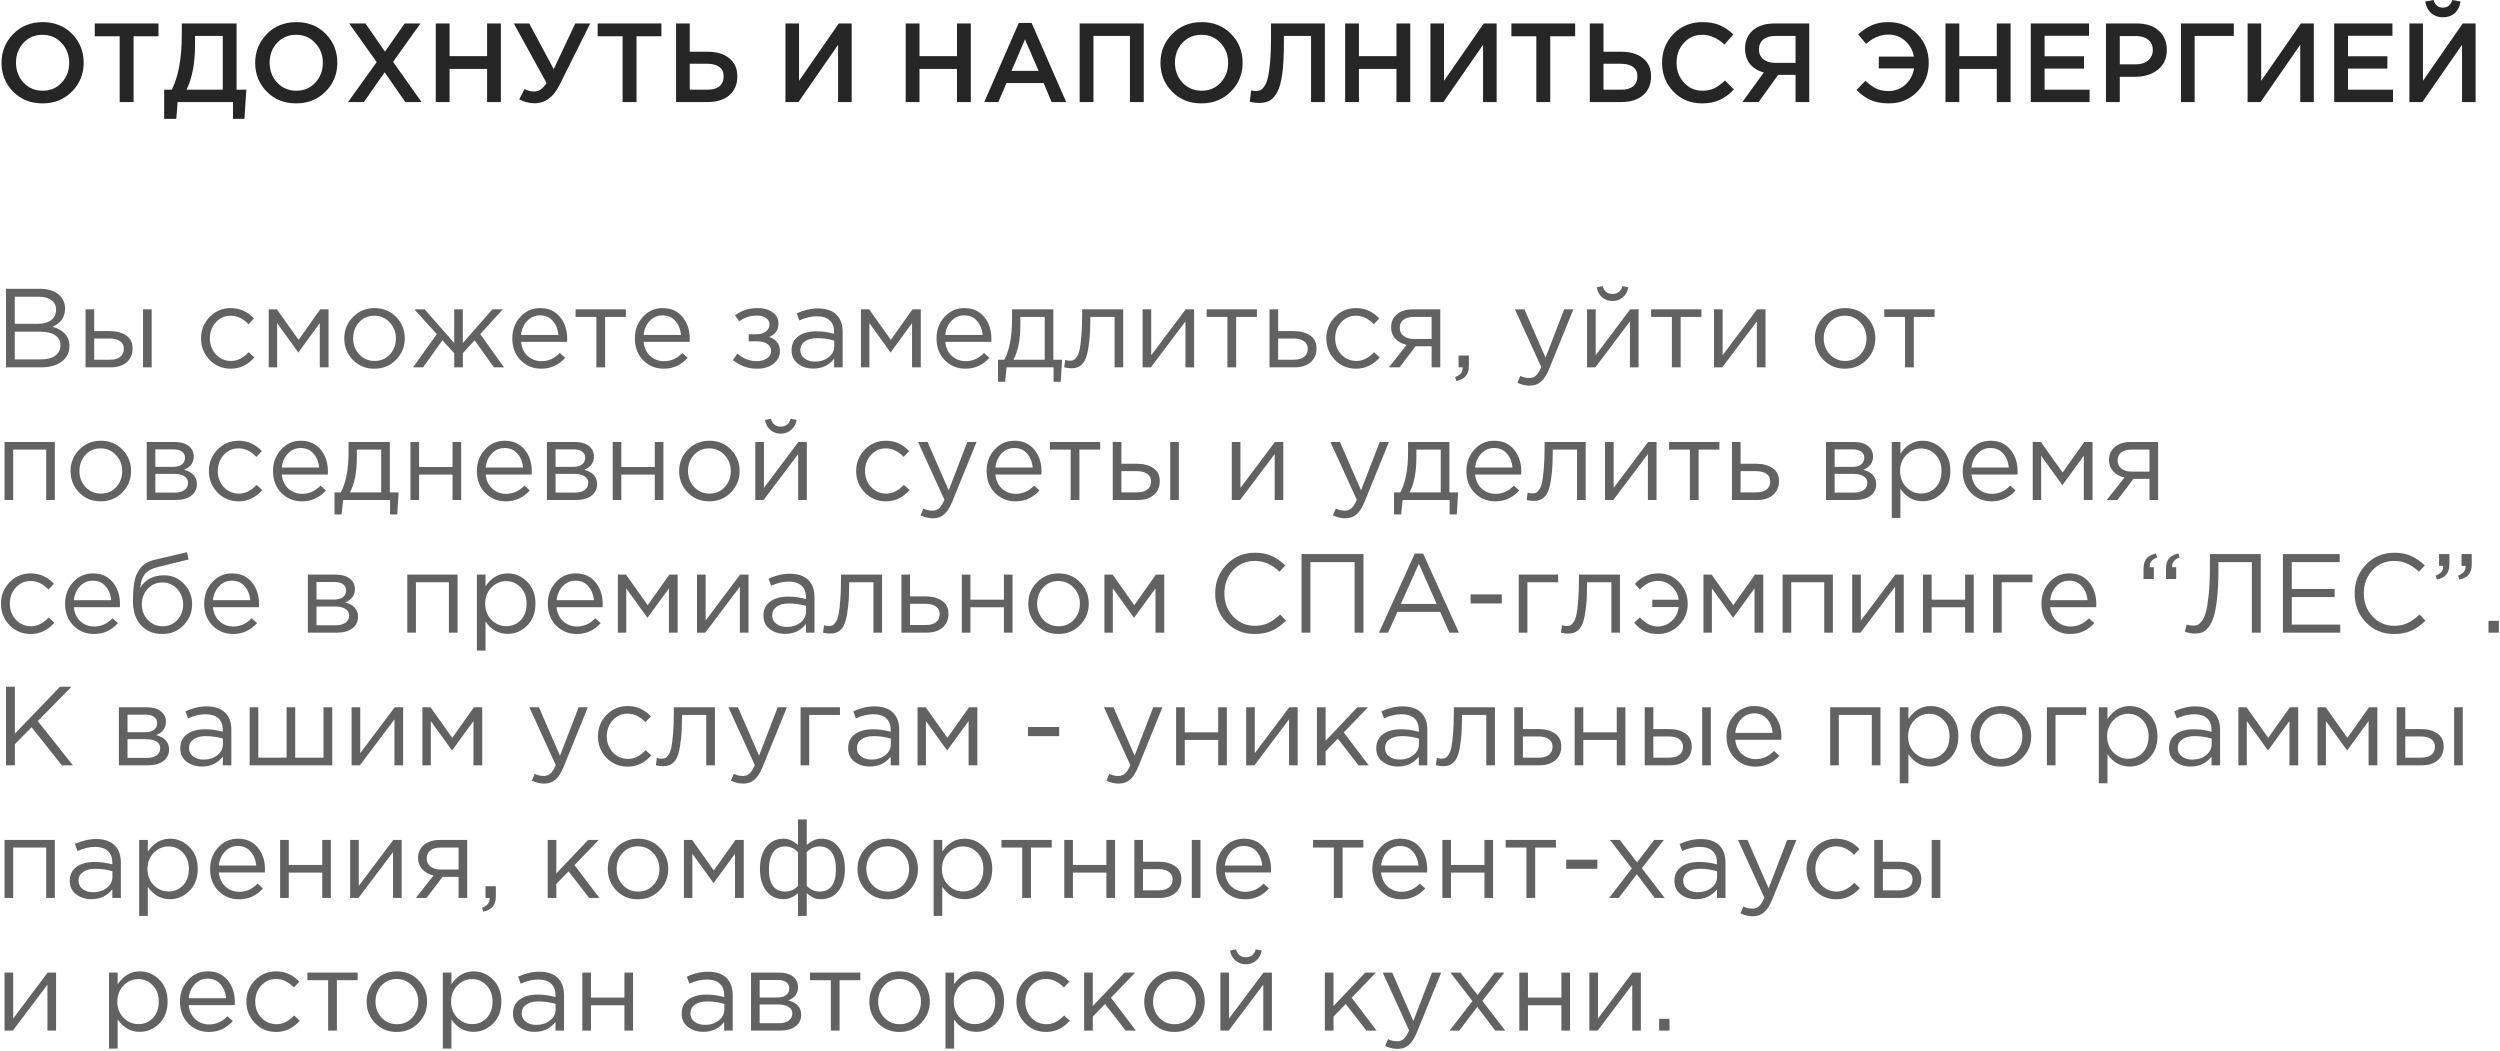 <?xml version="1.0" encoding="UTF-8"?> <svg xmlns="http://www.w3.org/2000/svg" width="490" height="206" viewBox="0 0 490 206" fill="none"> <path d="M14.114 17.932C12.589 19.487 10.66 20.264 8.328 20.264C5.996 20.264 4.075 19.494 2.564 17.954C1.053 16.414 0.298 14.529 0.298 12.3C0.298 10.1 1.061 8.223 2.586 6.668C4.111 5.113 6.04 4.336 8.372 4.336C10.704 4.336 12.625 5.106 14.136 6.646C15.647 8.186 16.402 10.071 16.402 12.3C16.402 14.5 15.639 16.377 14.114 17.932ZM4.61 16.194C5.607 17.25 6.861 17.778 8.372 17.778C9.883 17.778 11.122 17.25 12.09 16.194C13.073 15.138 13.564 13.84 13.564 12.3C13.564 10.775 13.065 9.484 12.068 8.428C11.085 7.357 9.839 6.822 8.328 6.822C6.817 6.822 5.571 7.35 4.588 8.406C3.62 9.462 3.136 10.76 3.136 12.3C3.136 13.825 3.627 15.123 4.61 16.194ZM23.455 20V7.108H18.571V4.6H31.067V7.108H26.183V20H23.455ZM32.177 23.3V17.58H33.673C34.978 14.999 35.631 11.398 35.631 6.778V4.6H46.367V17.58H48.281L47.907 23.3H45.663V20H34.817L34.553 23.3H32.177ZM36.555 17.58H43.661V7.042H38.227V8.802C38.227 12.395 37.67 15.321 36.555 17.58ZM63.829 17.932C62.303 19.487 60.375 20.264 58.043 20.264C55.711 20.264 53.789 19.494 52.279 17.954C50.768 16.414 50.013 14.529 50.013 12.3C50.013 10.1 50.776 8.223 52.301 6.668C53.826 5.113 55.755 4.336 58.087 4.336C60.419 4.336 62.34 5.106 63.851 6.646C65.362 8.186 66.117 10.071 66.117 12.3C66.117 14.5 65.354 16.377 63.829 17.932ZM54.325 16.194C55.322 17.25 56.576 17.778 58.087 17.778C59.597 17.778 60.837 17.25 61.805 16.194C62.788 15.138 63.279 13.84 63.279 12.3C63.279 10.775 62.78 9.484 61.783 8.428C60.8 7.357 59.553 6.822 58.043 6.822C56.532 6.822 55.285 7.35 54.303 8.406C53.335 9.462 52.851 10.76 52.851 12.3C52.851 13.825 53.342 15.123 54.325 16.194ZM68.22 20L73.83 12.168L68.44 4.6H71.63L75.458 10.122L79.308 4.6H82.41L77.042 12.124L82.63 20H79.44L75.392 14.17L71.322 20H68.22ZM85.414 20V4.6H88.12V11.002H95.468V4.6H98.174V20H95.468V13.51H88.12V20H85.414ZM104.79 20.242C103.734 20.242 102.73 19.985 101.776 19.472L102.81 17.448C103.382 17.771 104.013 17.932 104.702 17.932C105.626 17.932 106.433 17.375 107.122 16.26L100.698 4.6H103.734L108.53 13.554L112.754 4.6H115.68L109.674 16.634C108.486 19.039 106.858 20.242 104.79 20.242ZM122.026 20V7.108H117.142V4.6H129.638V7.108H124.754V20H122.026ZM132.507 20V4.6H135.191V10.144H138.733C140.493 10.144 141.894 10.569 142.935 11.42C143.991 12.256 144.519 13.437 144.519 14.962C144.519 16.517 143.999 17.749 142.957 18.658C141.916 19.553 140.501 20 138.711 20H132.507ZM135.191 17.58H138.667C139.679 17.58 140.457 17.36 140.999 16.92C141.557 16.465 141.835 15.805 141.835 14.94C141.835 14.148 141.557 13.547 140.999 13.136C140.442 12.711 139.65 12.498 138.623 12.498H135.191V17.58ZM153.949 20V4.6H156.611V15.842L164.399 4.6H166.929V20H164.267V8.78L156.501 20H153.949ZM177.517 20V4.6H180.223V11.002H187.571V4.6H190.277V20H187.571V13.51H180.223V20H177.517ZM192.912 20L199.688 4.49H202.196L208.972 20H206.112L204.55 16.282H197.268L195.684 20H192.912ZM198.258 13.884H203.56L200.898 7.724L198.258 13.884ZM211.613 20V4.6H224.175V20H221.469V7.042H214.319V20H211.613ZM241.268 17.932C239.743 19.487 237.814 20.264 235.482 20.264C233.15 20.264 231.229 19.494 229.718 17.954C228.208 16.414 227.452 14.529 227.452 12.3C227.452 10.1 228.215 8.223 229.74 6.668C231.266 5.113 233.194 4.336 235.526 4.336C237.858 4.336 239.78 5.106 241.29 6.646C242.801 8.186 243.556 10.071 243.556 12.3C243.556 14.5 242.794 16.377 241.268 17.932ZM231.764 16.194C232.762 17.25 234.016 17.778 235.526 17.778C237.037 17.778 238.276 17.25 239.244 16.194C240.227 15.138 240.718 13.84 240.718 12.3C240.718 10.775 240.22 9.484 239.222 8.428C238.24 7.357 236.993 6.822 235.482 6.822C233.972 6.822 232.725 7.35 231.742 8.406C230.774 9.462 230.29 10.76 230.29 12.3C230.29 13.825 230.782 15.123 231.764 16.194ZM246.826 20.176C246.195 20.176 245.572 20.095 244.956 19.934L245.22 17.712C245.484 17.8 245.777 17.844 246.1 17.844C246.452 17.844 246.752 17.793 247.002 17.69C247.266 17.573 247.537 17.309 247.816 16.898C248.109 16.487 248.336 15.93 248.498 15.226C248.674 14.507 248.82 13.51 248.938 12.234C249.055 10.958 249.114 9.425 249.114 7.636V4.6H259.674V20H256.968V7.042H251.644V8.428C251.644 10.819 251.541 12.806 251.336 14.39C251.13 15.959 250.808 17.162 250.368 17.998C249.928 18.819 249.429 19.391 248.872 19.714C248.329 20.022 247.647 20.176 246.826 20.176ZM263.648 20V4.6H266.354V11.002H273.702V4.6H276.408V20H273.702V13.51H266.354V20H263.648ZM280.363 20V4.6H283.025V15.842L290.813 4.6H293.343V20H290.681V8.78L282.915 20H280.363ZM301.119 20V7.108H296.235V4.6H308.731V7.108H303.847V20H301.119ZM311.601 20V4.6H314.285V10.144H317.827C319.587 10.144 320.988 10.569 322.029 11.42C323.085 12.256 323.613 13.437 323.613 14.962C323.613 16.517 323.092 17.749 322.051 18.658C321.01 19.553 319.594 20 317.805 20H311.601ZM314.285 17.58H317.761C318.773 17.58 319.55 17.36 320.093 16.92C320.65 16.465 320.929 15.805 320.929 14.94C320.929 14.148 320.65 13.547 320.093 13.136C319.536 12.711 318.744 12.498 317.717 12.498H314.285V17.58ZM333.597 20.264C331.367 20.264 329.505 19.501 328.009 17.976C326.513 16.436 325.765 14.544 325.765 12.3C325.765 10.071 326.513 8.186 328.009 6.646C329.505 5.106 331.404 4.336 333.707 4.336C335.041 4.336 336.171 4.541 337.095 4.952C338.033 5.363 338.913 5.957 339.735 6.734L337.997 8.736C336.618 7.46 335.181 6.822 333.685 6.822C332.218 6.822 331.001 7.35 330.033 8.406C329.079 9.462 328.603 10.76 328.603 12.3C328.603 13.825 329.087 15.123 330.055 16.194C331.023 17.25 332.233 17.778 333.685 17.778C334.565 17.778 335.342 17.617 336.017 17.294C336.691 16.957 337.388 16.451 338.107 15.776L339.845 17.536C338.979 18.445 338.063 19.127 337.095 19.582C336.127 20.037 334.961 20.264 333.597 20.264ZM341.501 20L345.703 14.214C344.574 13.906 343.679 13.356 343.019 12.564C342.359 11.757 342.029 10.738 342.029 9.506C342.029 8.01 342.542 6.822 343.569 5.942C344.596 5.047 345.996 4.6 347.771 4.6H354.613V20H351.929V14.676H348.519L344.691 20H341.501ZM347.947 12.322H351.929V7.042H347.991C346.979 7.042 346.187 7.277 345.615 7.746C345.043 8.201 344.757 8.846 344.757 9.682C344.757 10.489 345.043 11.134 345.615 11.618C346.202 12.087 346.979 12.322 347.947 12.322ZM370.222 20.264C368.828 20.264 367.633 20.044 366.636 19.604C365.638 19.164 364.722 18.504 363.886 17.624L365.624 15.842C366.357 16.517 367.061 17.023 367.736 17.36C368.425 17.683 369.224 17.844 370.134 17.844C371.424 17.844 372.532 17.426 373.456 16.59C374.38 15.754 374.944 14.691 375.15 13.4H368.242V11.09H375.128C374.893 9.829 374.314 8.795 373.39 7.988C372.48 7.181 371.395 6.778 370.134 6.778C368.579 6.778 367.12 7.387 365.756 8.604L364.216 6.756C365.037 5.979 365.902 5.385 366.812 4.974C367.736 4.549 368.836 4.336 370.112 4.336C372.4 4.336 374.292 5.113 375.788 6.668C377.284 8.208 378.032 10.085 378.032 12.3C378.032 14.544 377.284 16.436 375.788 17.976C374.306 19.501 372.451 20.264 370.222 20.264ZM381.318 20V4.6H384.024V11.002H391.372V4.6H394.078V20H391.372V13.51H384.024V20H381.318ZM398.033 20V4.6H409.451V7.02H400.739V11.024H408.461V13.444H400.739V17.58H409.561V20H398.033ZM412.771 20V4.6H418.843C420.632 4.6 422.055 5.069 423.111 6.008C424.167 6.947 424.695 8.208 424.695 9.792C424.695 11.449 424.108 12.74 422.935 13.664C421.776 14.588 420.31 15.05 418.535 15.05H415.477V20H412.771ZM415.477 12.608H418.623C419.635 12.608 420.442 12.351 421.043 11.838C421.644 11.325 421.945 10.65 421.945 9.814C421.945 8.934 421.644 8.259 421.043 7.79C420.456 7.306 419.65 7.064 418.623 7.064H415.477V12.608ZM427.466 20V4.6H437.828V7.042H430.15V20H427.466ZM440.529 20V4.6H443.191V15.842L450.979 4.6H453.509V20H450.847V8.78L443.081 20H440.529ZM457.501 20V4.6H468.919V7.02H460.207V11.024H467.929V13.444H460.207V17.58H469.029V20H457.501ZM481.128 2.576C480.512 3.119 479.742 3.39 478.818 3.39C477.894 3.39 477.124 3.119 476.508 2.576C475.892 2.019 475.503 1.263 475.342 0.31L476.992 0.002C477.27 0.999 477.879 1.498 478.818 1.498C479.727 1.498 480.336 0.999 480.644 0.002L482.272 0.31C482.125 1.263 481.744 2.019 481.128 2.576ZM472.24 20V4.6H474.902V15.842L482.69 4.6H485.22V20H482.558V8.78L474.792 20H472.24Z" fill="#262626"></path> <path d="M1.178 72V56.6H7.734C9.538 56.6 10.88 57.055 11.76 57.964C12.42 58.653 12.75 59.489 12.75 60.472C12.75 62.144 11.936 63.332 10.308 64.036C12.508 64.696 13.608 65.95 13.608 67.798C13.608 69.103 13.102 70.13 12.09 70.878C11.078 71.626 9.721 72 8.02 72H1.178ZM2.894 70.438H8.064C9.237 70.438 10.161 70.196 10.836 69.712C11.511 69.213 11.848 68.524 11.848 67.644C11.848 66.793 11.496 66.141 10.792 65.686C10.103 65.231 9.091 65.004 7.756 65.004H2.894V70.438ZM2.894 63.464H7.448C8.519 63.464 9.377 63.222 10.022 62.738C10.667 62.254 10.99 61.565 10.99 60.67C10.99 59.893 10.689 59.284 10.088 58.844C9.501 58.389 8.665 58.162 7.58 58.162H2.894V63.464ZM16.769 72V60.626H18.463V64.894H21.499C22.819 64.894 23.897 65.18 24.733 65.752C25.569 66.309 25.987 67.16 25.987 68.304C25.987 69.433 25.598 70.335 24.821 71.01C24.044 71.67 23.002 72 21.697 72H16.769ZM18.463 70.504H21.543C22.408 70.504 23.076 70.321 23.545 69.954C24.029 69.587 24.271 69.052 24.271 68.348C24.271 67.703 24.022 67.211 23.523 66.874C23.039 66.522 22.357 66.346 21.477 66.346H18.463V70.504ZM28.033 72V60.626H29.727V72H28.033ZM45.227 72.264C43.584 72.264 42.198 71.685 41.069 70.526C39.954 69.353 39.397 67.952 39.397 66.324C39.397 64.696 39.954 63.303 41.069 62.144C42.198 60.971 43.584 60.384 45.227 60.384C46.987 60.384 48.505 61.059 49.781 62.408L48.703 63.552C47.647 62.437 46.481 61.88 45.205 61.88C44.061 61.88 43.093 62.313 42.301 63.178C41.524 64.029 41.135 65.077 41.135 66.324C41.135 67.556 41.531 68.605 42.323 69.47C43.13 70.321 44.127 70.746 45.315 70.746C46.532 70.746 47.676 70.174 48.747 69.03L49.869 70.064C48.549 71.531 47.002 72.264 45.227 72.264ZM52.669 72V60.626H54.275L58.521 66.61L62.767 60.626H64.395V72H62.679V63.332L58.477 69.096L54.319 63.332V72H52.669ZM77.619 70.526C76.475 71.685 75.06 72.264 73.373 72.264C71.686 72.264 70.278 71.685 69.149 70.526C68.034 69.367 67.477 67.967 67.477 66.324C67.477 64.696 68.042 63.303 69.171 62.144C70.315 60.971 71.73 60.384 73.417 60.384C75.104 60.384 76.512 60.963 77.641 62.122C78.77 63.281 79.335 64.681 79.335 66.324C79.335 67.952 78.763 69.353 77.619 70.526ZM73.417 70.746C74.634 70.746 75.632 70.321 76.409 69.47C77.201 68.619 77.597 67.571 77.597 66.324C77.597 65.092 77.186 64.043 76.365 63.178C75.558 62.313 74.561 61.88 73.373 61.88C72.156 61.88 71.158 62.313 70.381 63.178C69.604 64.029 69.215 65.077 69.215 66.324C69.215 67.556 69.618 68.605 70.425 69.47C71.232 70.321 72.229 70.746 73.417 70.746ZM80.952 72L85.616 65.488L81.194 60.626H83.24L89.026 67.226V60.626H90.72V67.226L96.506 60.626H98.552L94.13 65.488L98.794 72H96.814L93.03 66.698L90.72 69.228V72H89.026V69.228L86.716 66.698L82.932 72H80.952ZM106.089 72.264C104.49 72.264 103.141 71.714 102.041 70.614C100.955 69.499 100.413 68.069 100.413 66.324C100.413 64.667 100.933 63.266 101.975 62.122C103.016 60.963 104.314 60.384 105.869 60.384C107.497 60.384 108.787 60.956 109.741 62.1C110.694 63.244 111.171 64.681 111.171 66.412C111.171 66.632 111.163 66.83 111.149 67.006H102.129C102.246 68.165 102.679 69.089 103.427 69.778C104.189 70.453 105.091 70.79 106.133 70.79C107.497 70.79 108.692 70.255 109.719 69.184L110.775 70.13C109.499 71.553 107.937 72.264 106.089 72.264ZM102.129 65.642H109.455C109.352 64.542 108.985 63.633 108.355 62.914C107.739 62.181 106.895 61.814 105.825 61.814C104.857 61.814 104.028 62.173 103.339 62.892C102.649 63.611 102.246 64.527 102.129 65.642ZM116.886 72V62.122H112.816V60.626H122.672V62.122H118.602V72H116.886ZM130.108 72.264C128.509 72.264 127.16 71.714 126.06 70.614C124.975 69.499 124.432 68.069 124.432 66.324C124.432 64.667 124.953 63.266 125.994 62.122C127.035 60.963 128.333 60.384 129.888 60.384C131.516 60.384 132.807 60.956 133.76 62.1C134.713 63.244 135.19 64.681 135.19 66.412C135.19 66.632 135.183 66.83 135.168 67.006H126.148C126.265 68.165 126.698 69.089 127.446 69.778C128.209 70.453 129.111 70.79 130.152 70.79C131.516 70.79 132.711 70.255 133.738 69.184L134.794 70.13C133.518 71.553 131.956 72.264 130.108 72.264ZM126.148 65.642H133.474C133.371 64.542 133.005 63.633 132.374 62.914C131.758 62.181 130.915 61.814 129.844 61.814C128.876 61.814 128.047 62.173 127.358 62.892C126.669 63.611 126.265 64.527 126.148 65.642ZM148.359 72.264C146.614 72.264 145.045 71.699 143.651 70.57L144.509 69.316C145.668 70.299 146.937 70.79 148.315 70.79C149.093 70.79 149.753 70.614 150.295 70.262C150.853 69.895 151.131 69.397 151.131 68.766C151.131 68.179 150.882 67.725 150.383 67.402C149.885 67.065 149.181 66.896 148.271 66.896H146.753V65.51H148.293C149.041 65.51 149.65 65.334 150.119 64.982C150.589 64.615 150.823 64.139 150.823 63.552C150.823 63.039 150.589 62.628 150.119 62.32C149.665 62.012 149.078 61.858 148.359 61.858C147.01 61.858 145.859 62.239 144.905 63.002L144.069 61.814C145.301 60.861 146.768 60.384 148.469 60.384C149.731 60.384 150.728 60.67 151.461 61.242C152.209 61.799 152.583 62.525 152.583 63.42C152.583 64.667 151.975 65.539 150.757 66.038C152.165 66.537 152.869 67.468 152.869 68.832C152.869 69.785 152.459 70.599 151.637 71.274C150.816 71.934 149.723 72.264 148.359 72.264ZM159.397 72.242C158.239 72.242 157.241 71.927 156.405 71.296C155.569 70.665 155.151 69.785 155.151 68.656C155.151 67.468 155.591 66.551 156.471 65.906C157.351 65.261 158.532 64.938 160.013 64.938C161.187 64.938 162.345 65.099 163.489 65.422V65.07C163.489 64.073 163.196 63.31 162.609 62.782C162.023 62.254 161.194 61.99 160.123 61.99C159.009 61.99 157.857 62.261 156.669 62.804L156.163 61.418C157.571 60.773 158.95 60.45 160.299 60.45C161.913 60.45 163.137 60.868 163.973 61.704C164.765 62.496 165.161 63.611 165.161 65.048V72H163.489V70.306C162.477 71.597 161.113 72.242 159.397 72.242ZM159.727 70.878C160.783 70.878 161.678 70.592 162.411 70.02C163.145 69.448 163.511 68.715 163.511 67.82V66.764C162.397 66.441 161.289 66.28 160.189 66.28C159.148 66.28 158.334 66.493 157.747 66.918C157.161 67.329 156.867 67.893 156.867 68.612C156.867 69.301 157.139 69.851 157.681 70.262C158.239 70.673 158.921 70.878 159.727 70.878ZM168.749 72V60.626H170.355L174.601 66.61L178.847 60.626H180.475V72H178.759V63.332L174.557 69.096L170.399 63.332V72H168.749ZM189.233 72.264C187.634 72.264 186.285 71.714 185.185 70.614C184.1 69.499 183.557 68.069 183.557 66.324C183.557 64.667 184.078 63.266 185.119 62.122C186.16 60.963 187.458 60.384 189.013 60.384C190.641 60.384 191.932 60.956 192.885 62.1C193.838 63.244 194.315 64.681 194.315 66.412C194.315 66.632 194.308 66.83 194.293 67.006H185.273C185.39 68.165 185.823 69.089 186.571 69.778C187.334 70.453 188.236 70.79 189.277 70.79C190.641 70.79 191.836 70.255 192.863 69.184L193.919 70.13C192.643 71.553 191.081 72.264 189.233 72.264ZM185.273 65.642H192.599C192.496 64.542 192.13 63.633 191.499 62.914C190.883 62.181 190.04 61.814 188.969 61.814C188.001 61.814 187.172 62.173 186.483 62.892C185.794 63.611 185.39 64.527 185.273 65.642ZM195.609 74.838V70.504H196.841C197.853 68.641 198.359 66.009 198.359 62.606V60.626H206.455V70.504H208.171L207.907 74.838H206.499V72H197.303L196.995 74.838H195.609ZM198.645 70.504H204.761V62.122H199.987V63.706C199.987 66.566 199.539 68.832 198.645 70.504ZM209.944 72.176C209.504 72.176 209.049 72.117 208.58 72L208.778 70.548C209.115 70.651 209.386 70.702 209.592 70.702C209.914 70.702 210.178 70.665 210.384 70.592C210.589 70.504 210.809 70.291 211.044 69.954C211.293 69.602 211.484 69.111 211.616 68.48C211.748 67.849 211.858 66.955 211.946 65.796C212.048 64.637 212.1 63.229 212.1 61.572V60.626H220.152V72H218.458V62.122H213.706V62.386C213.706 64.117 213.64 65.591 213.508 66.808C213.376 68.025 213.207 68.979 213.002 69.668C212.811 70.357 212.54 70.893 212.188 71.274C211.836 71.655 211.491 71.897 211.154 72C210.831 72.117 210.428 72.176 209.944 72.176ZM223.943 72V60.626H225.637V69.624L232.391 60.626H234.041V72H232.347V63.002L225.571 72H223.943ZM240.572 72V62.122H236.502V60.626H246.358V62.122H242.288V72H240.572ZM248.822 72V60.626H250.516V64.894H253.552C254.872 64.894 255.95 65.18 256.786 65.752C257.622 66.309 258.04 67.16 258.04 68.304C258.04 69.433 257.651 70.335 256.874 71.01C256.096 71.67 255.055 72 253.75 72H248.822ZM250.516 70.504H253.596C254.461 70.504 255.128 70.321 255.598 69.954C256.082 69.587 256.324 69.052 256.324 68.348C256.324 67.703 256.074 67.211 255.576 66.874C255.092 66.522 254.41 66.346 253.53 66.346H250.516V70.504ZM265.786 72.264C264.143 72.264 262.757 71.685 261.628 70.526C260.513 69.353 259.956 67.952 259.956 66.324C259.956 64.696 260.513 63.303 261.628 62.144C262.757 60.971 264.143 60.384 265.786 60.384C267.546 60.384 269.064 61.059 270.34 62.408L269.262 63.552C268.206 62.437 267.04 61.88 265.764 61.88C264.62 61.88 263.652 62.313 262.86 63.178C262.082 64.029 261.694 65.077 261.694 66.324C261.694 67.556 262.09 68.605 262.882 69.47C263.688 70.321 264.686 70.746 265.874 70.746C267.091 70.746 268.235 70.174 269.306 69.03L270.428 70.064C269.108 71.531 267.56 72.264 265.786 72.264ZM272.216 72L275.692 67.6C274.797 67.395 274.064 66.991 273.492 66.39C272.935 65.789 272.656 65.048 272.656 64.168C272.656 63.112 273.037 62.261 273.8 61.616C274.563 60.956 275.611 60.626 276.946 60.626H282.292V72H280.598V67.864H277.452C277.32 68.04 276.865 68.641 276.088 69.668C275.311 70.695 274.717 71.472 274.306 72H272.216ZM277.078 66.434H280.598V62.122H277.034C276.198 62.122 275.538 62.313 275.054 62.694C274.585 63.061 274.35 63.574 274.35 64.234C274.35 64.909 274.599 65.444 275.098 65.84C275.611 66.236 276.271 66.434 277.078 66.434ZM285.46 74.684L285.196 73.914C286.178 73.547 286.67 72.983 286.67 72.22V72H285.878V69.69H287.902V71.67C287.902 72.55 287.704 73.225 287.308 73.694C286.926 74.163 286.31 74.493 285.46 74.684ZM299.824 75.586C299.003 75.586 298.196 75.395 297.404 75.014L297.976 73.672C298.519 73.951 299.113 74.09 299.758 74.09C300.271 74.09 300.704 73.929 301.056 73.606C301.408 73.298 301.753 72.748 302.09 71.956L296.92 60.626H298.79L302.926 70.108L306.578 60.626H308.382L303.608 72.374C303.124 73.533 302.589 74.354 302.002 74.838C301.415 75.337 300.689 75.586 299.824 75.586ZM311.062 72V60.626H312.756V69.624L319.51 60.626H321.16V72H319.466V63.002L312.69 72H311.062ZM318.102 58.25C317.545 58.749 316.863 58.998 316.056 58.998C315.249 58.998 314.56 58.749 313.988 58.25C313.431 57.751 313.086 57.106 312.954 56.314L314.12 56.072C314.413 57.099 315.059 57.612 316.056 57.612C317.053 57.612 317.699 57.099 317.992 56.072L319.158 56.314C319.026 57.106 318.674 57.751 318.102 58.25ZM327.691 72V62.122H323.621V60.626H333.477V62.122H329.407V72H327.691ZM335.941 72V60.626H337.635V69.624L344.389 60.626H346.039V72H344.345V63.002L337.569 72H335.941ZM365.853 70.526C364.709 71.685 363.294 72.264 361.607 72.264C359.921 72.264 358.513 71.685 357.383 70.526C356.269 69.367 355.711 67.967 355.711 66.324C355.711 64.696 356.276 63.303 357.405 62.144C358.549 60.971 359.965 60.384 361.651 60.384C363.338 60.384 364.746 60.963 365.875 62.122C367.005 63.281 367.569 64.681 367.569 66.324C367.569 67.952 366.997 69.353 365.853 70.526ZM361.651 70.746C362.869 70.746 363.866 70.321 364.643 69.47C365.435 68.619 365.831 67.571 365.831 66.324C365.831 65.092 365.421 64.043 364.599 63.178C363.793 62.313 362.795 61.88 361.607 61.88C360.39 61.88 359.393 62.313 358.615 63.178C357.838 64.029 357.449 65.077 357.449 66.324C357.449 67.556 357.853 68.605 358.659 69.47C359.466 70.321 360.463 70.746 361.651 70.746ZM373.388 72V62.122H369.318V60.626H379.174V62.122H375.104V72H373.388ZM0.892 98V86.626H10.748V98H9.054V88.122H2.586V98H0.892ZM23.973 96.526C22.829 97.685 21.413 98.264 19.727 98.264C18.04 98.264 16.632 97.685 15.503 96.526C14.388 95.367 13.831 93.967 13.831 92.324C13.831 90.696 14.395 89.303 15.525 88.144C16.669 86.971 18.084 86.384 19.771 86.384C21.457 86.384 22.865 86.963 23.995 88.122C25.124 89.281 25.689 90.681 25.689 92.324C25.689 93.952 25.117 95.353 23.973 96.526ZM19.771 96.746C20.988 96.746 21.985 96.321 22.763 95.47C23.555 94.619 23.951 93.571 23.951 92.324C23.951 91.092 23.54 90.043 22.719 89.178C21.912 88.313 20.915 87.88 19.727 87.88C18.509 87.88 17.512 88.313 16.735 89.178C15.957 90.029 15.569 91.077 15.569 92.324C15.569 93.556 15.972 94.605 16.779 95.47C17.585 96.321 18.583 96.746 19.771 96.746ZM28.757 98V86.626H34.257C35.387 86.626 36.289 86.883 36.963 87.396C37.638 87.909 37.975 88.599 37.975 89.464C37.975 90.681 37.345 91.554 36.083 92.082C37.755 92.537 38.591 93.475 38.591 94.898C38.591 95.851 38.217 96.607 37.469 97.164C36.721 97.721 35.717 98 34.455 98H28.757ZM30.451 96.548H34.235C35.042 96.548 35.68 96.379 36.149 96.042C36.619 95.705 36.853 95.235 36.853 94.634C36.853 94.077 36.604 93.644 36.105 93.336C35.621 93.028 34.925 92.874 34.015 92.874H30.451V96.548ZM30.451 91.51H33.949C34.653 91.51 35.211 91.356 35.621 91.048C36.047 90.725 36.259 90.271 36.259 89.684C36.259 89.2 36.061 88.811 35.665 88.518C35.269 88.225 34.712 88.078 33.993 88.078H30.451V91.51ZM46.774 98.264C45.131 98.264 43.745 97.685 42.616 96.526C41.501 95.353 40.944 93.952 40.944 92.324C40.944 90.696 41.501 89.303 42.616 88.144C43.745 86.971 45.131 86.384 46.774 86.384C48.534 86.384 50.052 87.059 51.328 88.408L50.25 89.552C49.194 88.437 48.028 87.88 46.752 87.88C45.608 87.88 44.64 88.313 43.848 89.178C43.071 90.029 42.682 91.077 42.682 92.324C42.682 93.556 43.078 94.605 43.87 95.47C44.676 96.321 45.674 96.746 46.862 96.746C48.079 96.746 49.223 96.174 50.294 95.03L51.416 96.064C50.096 97.531 48.548 98.264 46.774 98.264ZM59.188 98.264C57.59 98.264 56.24 97.714 55.14 96.614C54.055 95.499 53.512 94.069 53.512 92.324C53.512 90.667 54.033 89.266 55.074 88.122C56.116 86.963 57.414 86.384 58.968 86.384C60.596 86.384 61.887 86.956 62.84 88.1C63.794 89.244 64.27 90.681 64.27 92.412C64.27 92.632 64.263 92.83 64.248 93.006H55.228C55.346 94.165 55.778 95.089 56.526 95.778C57.289 96.453 58.191 96.79 59.232 96.79C60.596 96.79 61.792 96.255 62.818 95.184L63.874 96.13C62.598 97.553 61.036 98.264 59.188 98.264ZM55.228 91.642H62.554C62.452 90.542 62.085 89.633 61.454 88.914C60.838 88.181 59.995 87.814 58.924 87.814C57.956 87.814 57.128 88.173 56.438 88.892C55.749 89.611 55.346 90.527 55.228 91.642ZM65.564 100.838V96.504H66.796C67.808 94.641 68.314 92.009 68.314 88.606V86.626H76.41V96.504H78.126L77.862 100.838H76.454V98H67.258L66.95 100.838H65.564ZM68.6 96.504H74.716V88.122H69.942V89.706C69.942 92.566 69.494 94.832 68.6 96.504ZM80.449 98V86.626H82.143V91.532H88.699V86.626H90.393V98H88.699V93.028H82.143V98H80.449ZM99.149 98.264C97.55 98.264 96.201 97.714 95.101 96.614C94.016 95.499 93.473 94.069 93.473 92.324C93.473 90.667 93.994 89.266 95.035 88.122C96.076 86.963 97.374 86.384 98.929 86.384C100.557 86.384 101.848 86.956 102.801 88.1C103.754 89.244 104.231 90.681 104.231 92.412C104.231 92.632 104.224 92.83 104.209 93.006H95.189C95.306 94.165 95.739 95.089 96.487 95.778C97.25 96.453 98.152 96.79 99.193 96.79C100.557 96.79 101.752 96.255 102.779 95.184L103.835 96.13C102.559 97.553 100.997 98.264 99.149 98.264ZM95.189 91.642H102.515C102.412 90.542 102.046 89.633 101.415 88.914C100.799 88.181 99.956 87.814 98.885 87.814C97.917 87.814 97.088 88.173 96.399 88.892C95.71 89.611 95.306 90.527 95.189 91.642ZM107.197 98V86.626H112.697C113.826 86.626 114.728 86.883 115.403 87.396C116.077 87.909 116.415 88.599 116.415 89.464C116.415 90.681 115.784 91.554 114.523 92.082C116.195 92.537 117.031 93.475 117.031 94.898C117.031 95.851 116.657 96.607 115.909 97.164C115.161 97.721 114.156 98 112.895 98H107.197ZM108.891 96.548H112.675C113.481 96.548 114.119 96.379 114.589 96.042C115.058 95.705 115.293 95.235 115.293 94.634C115.293 94.077 115.043 93.644 114.545 93.336C114.061 93.028 113.364 92.874 112.455 92.874H108.891V96.548ZM108.891 91.51H112.389C113.093 91.51 113.65 91.356 114.061 91.048C114.486 90.725 114.699 90.271 114.699 89.684C114.699 89.2 114.501 88.811 114.105 88.518C113.709 88.225 113.151 88.078 112.433 88.078H108.891V91.51ZM120.087 98V86.626H121.781V91.532H128.337V86.626H130.031V98H128.337V93.028H121.781V98H120.087ZM143.254 96.526C142.11 97.685 140.694 98.264 139.008 98.264C137.321 98.264 135.913 97.685 134.784 96.526C133.669 95.367 133.112 93.967 133.112 92.324C133.112 90.696 133.676 89.303 134.806 88.144C135.95 86.971 137.365 86.384 139.052 86.384C140.738 86.384 142.146 86.963 143.276 88.122C144.405 89.281 144.97 90.681 144.97 92.324C144.97 93.952 144.398 95.353 143.254 96.526ZM139.052 96.746C140.269 96.746 141.266 96.321 142.044 95.47C142.836 94.619 143.232 93.571 143.232 92.324C143.232 91.092 142.821 90.043 142 89.178C141.193 88.313 140.196 87.88 139.008 87.88C137.79 87.88 136.793 88.313 136.016 89.178C135.238 90.029 134.85 91.077 134.85 92.324C134.85 93.556 135.253 94.605 136.06 95.47C136.866 96.321 137.864 96.746 139.052 96.746ZM148.038 98V86.626H149.732V95.624L156.486 86.626H158.136V98H156.442V89.002L149.666 98H148.038ZM155.078 84.25C154.521 84.749 153.839 84.998 153.032 84.998C152.226 84.998 151.536 84.749 150.964 84.25C150.407 83.751 150.062 83.106 149.93 82.314L151.096 82.072C151.39 83.099 152.035 83.612 153.032 83.612C154.03 83.612 154.675 83.099 154.968 82.072L156.134 82.314C156.002 83.106 155.65 83.751 155.078 84.25ZM173.639 98.264C171.996 98.264 170.61 97.685 169.481 96.526C168.366 95.353 167.809 93.952 167.809 92.324C167.809 90.696 168.366 89.303 169.481 88.144C170.61 86.971 171.996 86.384 173.639 86.384C175.399 86.384 176.917 87.059 178.193 88.408L177.115 89.552C176.059 88.437 174.893 87.88 173.617 87.88C172.473 87.88 171.505 88.313 170.713 89.178C169.936 90.029 169.547 91.077 169.547 92.324C169.547 93.556 169.943 94.605 170.735 95.47C171.542 96.321 172.539 96.746 173.727 96.746C174.944 96.746 176.088 96.174 177.159 95.03L178.281 96.064C176.961 97.531 175.414 98.264 173.639 98.264ZM182.841 101.586C182.02 101.586 181.213 101.395 180.421 101.014L180.993 99.672C181.536 99.951 182.13 100.09 182.775 100.09C183.289 100.09 183.721 99.929 184.073 99.606C184.425 99.298 184.77 98.748 185.107 97.956L179.937 86.626H181.807L185.943 96.108L189.595 86.626H191.399L186.625 98.374C186.141 99.533 185.606 100.354 185.019 100.838C184.433 101.337 183.707 101.586 182.841 101.586ZM199.052 98.264C197.453 98.264 196.104 97.714 195.004 96.614C193.918 95.499 193.376 94.069 193.376 92.324C193.376 90.667 193.896 89.266 194.938 88.122C195.979 86.963 197.277 86.384 198.832 86.384C200.46 86.384 201.75 86.956 202.704 88.1C203.657 89.244 204.134 90.681 204.134 92.412C204.134 92.632 204.126 92.83 204.112 93.006H195.091C195.209 94.165 195.642 95.089 196.39 95.778C197.152 96.453 198.054 96.79 199.096 96.79C200.46 96.79 201.655 96.255 202.682 95.184L203.738 96.13C202.462 97.553 200.9 98.264 199.052 98.264ZM195.091 91.642H202.418C202.315 90.542 201.948 89.633 201.318 88.914C200.702 88.181 199.858 87.814 198.788 87.814C197.82 87.814 196.991 88.173 196.302 88.892C195.612 89.611 195.209 90.527 195.091 91.642ZM209.849 98V88.122H205.779V86.626H215.635V88.122H211.565V98H209.849ZM218.099 98V86.626H219.793V90.894H222.829C224.149 90.894 225.227 91.18 226.063 91.752C226.899 92.309 227.317 93.16 227.317 94.304C227.317 95.433 226.928 96.335 226.151 97.01C225.374 97.67 224.332 98 223.027 98H218.099ZM219.793 96.504H222.873C223.738 96.504 224.406 96.321 224.875 95.954C225.359 95.587 225.601 95.052 225.601 94.348C225.601 93.703 225.352 93.211 224.853 92.874C224.369 92.522 223.687 92.346 222.807 92.346H219.793V96.504ZM229.363 98V86.626H231.057V98H229.363ZM241.431 98V86.626H243.125V95.624L249.879 86.626H251.529V98H249.835V89.002L243.059 98H241.431ZM263.666 101.586C262.844 101.586 262.038 101.395 261.246 101.014L261.818 99.672C262.36 99.951 262.954 100.09 263.6 100.09C264.113 100.09 264.546 99.929 264.898 99.606C265.25 99.298 265.594 98.748 265.932 97.956L260.762 86.626H262.632L266.768 96.108L270.42 86.626H272.224L267.45 98.374C266.966 99.533 266.43 100.354 265.844 100.838C265.257 101.337 264.531 101.586 263.666 101.586ZM273.232 100.838V96.504H274.464C275.476 94.641 275.982 92.009 275.982 88.606V86.626H284.078V96.504H285.794L285.53 100.838H284.122V98H274.926L274.618 100.838H273.232ZM276.268 96.504H282.384V88.122H277.61V89.706C277.61 92.566 277.162 94.832 276.268 96.504ZM293.089 98.264C291.49 98.264 290.141 97.714 289.041 96.614C287.955 95.499 287.413 94.069 287.413 92.324C287.413 90.667 287.933 89.266 288.975 88.122C290.016 86.963 291.314 86.384 292.869 86.384C294.497 86.384 295.787 86.956 296.741 88.1C297.694 89.244 298.171 90.681 298.171 92.412C298.171 92.632 298.163 92.83 298.149 93.006H289.129C289.246 94.165 289.679 95.089 290.427 95.778C291.189 96.453 292.091 96.79 293.133 96.79C294.497 96.79 295.692 96.255 296.719 95.184L297.775 96.13C296.499 97.553 294.937 98.264 293.089 98.264ZM289.129 91.642H296.455C296.352 90.542 295.985 89.633 295.355 88.914C294.739 88.181 293.895 87.814 292.825 87.814C291.857 87.814 291.028 88.173 290.339 88.892C289.649 89.611 289.246 90.527 289.129 91.642ZM300.586 98.176C300.146 98.176 299.691 98.117 299.222 98L299.42 96.548C299.757 96.651 300.029 96.702 300.234 96.702C300.557 96.702 300.821 96.665 301.026 96.592C301.231 96.504 301.451 96.291 301.686 95.954C301.935 95.602 302.126 95.111 302.258 94.48C302.39 93.849 302.5 92.955 302.588 91.796C302.691 90.637 302.742 89.229 302.742 87.572V86.626H310.794V98H309.1V88.122H304.348V88.386C304.348 90.117 304.282 91.591 304.15 92.808C304.018 94.025 303.849 94.979 303.644 95.668C303.453 96.357 303.182 96.893 302.83 97.274C302.478 97.655 302.133 97.897 301.796 98C301.473 98.117 301.07 98.176 300.586 98.176ZM314.585 98V86.626H316.279V95.624L323.033 86.626H324.683V98H322.989V89.002L316.213 98H314.585ZM331.214 98V88.122H327.144V86.626H337V88.122H332.93V98H331.214ZM339.464 98V86.626H341.158V90.894H344.194C345.514 90.894 346.592 91.18 347.428 91.752C348.264 92.309 348.682 93.16 348.682 94.304C348.682 95.433 348.294 96.335 347.516 97.01C346.739 97.67 345.698 98 344.392 98H339.464ZM341.158 96.504H344.238C345.104 96.504 345.771 96.321 346.24 95.954C346.724 95.587 346.966 95.052 346.966 94.348C346.966 93.703 346.717 93.211 346.218 92.874C345.734 92.522 345.052 92.346 344.172 92.346H341.158V96.504ZM357.898 98V86.626H363.398C364.527 86.626 365.429 86.883 366.104 87.396C366.779 87.909 367.116 88.599 367.116 89.464C367.116 90.681 366.485 91.554 365.224 92.082C366.896 92.537 367.732 93.475 367.732 94.898C367.732 95.851 367.358 96.607 366.61 97.164C365.862 97.721 364.857 98 363.596 98H357.898ZM359.592 96.548H363.376C364.183 96.548 364.821 96.379 365.29 96.042C365.759 95.705 365.994 95.235 365.994 94.634C365.994 94.077 365.745 93.644 365.246 93.336C364.762 93.028 364.065 92.874 363.156 92.874H359.592V96.548ZM359.592 91.51H363.09C363.794 91.51 364.351 91.356 364.762 91.048C365.187 90.725 365.4 90.271 365.4 89.684C365.4 89.2 365.202 88.811 364.806 88.518C364.41 88.225 363.853 88.078 363.134 88.078H359.592V91.51ZM370.788 101.52V86.626H372.482V88.914C373.626 87.227 375.078 86.384 376.838 86.384C378.29 86.384 379.559 86.927 380.644 88.012C381.73 89.083 382.272 90.52 382.272 92.324C382.272 94.099 381.73 95.529 380.644 96.614C379.559 97.699 378.29 98.242 376.838 98.242C375.049 98.242 373.597 97.435 372.482 95.822V101.52H370.788ZM376.53 96.724C377.674 96.724 378.628 96.328 379.39 95.536C380.153 94.729 380.534 93.651 380.534 92.302C380.534 90.997 380.146 89.941 379.368 89.134C378.591 88.313 377.645 87.902 376.53 87.902C375.43 87.902 374.47 88.32 373.648 89.156C372.827 89.992 372.416 91.048 372.416 92.324C372.416 93.6 372.827 94.656 373.648 95.492C374.47 96.313 375.43 96.724 376.53 96.724ZM390.37 98.264C388.771 98.264 387.422 97.714 386.322 96.614C385.237 95.499 384.694 94.069 384.694 92.324C384.694 90.667 385.215 89.266 386.256 88.122C387.297 86.963 388.595 86.384 390.15 86.384C391.778 86.384 393.069 86.956 394.022 88.1C394.975 89.244 395.452 90.681 395.452 92.412C395.452 92.632 395.445 92.83 395.43 93.006H386.41C386.527 94.165 386.96 95.089 387.708 95.778C388.471 96.453 389.373 96.79 390.414 96.79C391.778 96.79 392.973 96.255 394 95.184L395.056 96.13C393.78 97.553 392.218 98.264 390.37 98.264ZM386.41 91.642H393.736C393.633 90.542 393.267 89.633 392.636 88.914C392.02 88.181 391.177 87.814 390.106 87.814C389.138 87.814 388.309 88.173 387.62 88.892C386.931 89.611 386.527 90.527 386.41 91.642ZM398.417 98V86.626H400.023L404.269 92.61L408.515 86.626H410.143V98H408.427V89.332L404.225 95.096L400.067 89.332V98H398.417ZM412.917 98L416.393 93.6C415.498 93.395 414.765 92.991 414.193 92.39C413.636 91.789 413.357 91.048 413.357 90.168C413.357 89.112 413.738 88.261 414.501 87.616C415.264 86.956 416.312 86.626 417.647 86.626H422.993V98H421.299V93.864H418.153C418.021 94.04 417.566 94.641 416.789 95.668C416.012 96.695 415.418 97.472 415.007 98H412.917ZM417.779 92.434H421.299V88.122H417.735C416.899 88.122 416.239 88.313 415.755 88.694C415.286 89.061 415.051 89.574 415.051 90.234C415.051 90.909 415.3 91.444 415.799 91.84C416.312 92.236 416.972 92.434 417.779 92.434ZM6.018 124.264C4.375 124.264 2.989 123.685 1.86 122.526C0.745 121.353 0.188 119.952 0.188 118.324C0.188 116.696 0.745 115.303 1.86 114.144C2.989 112.971 4.375 112.384 6.018 112.384C7.778 112.384 9.296 113.059 10.572 114.408L9.494 115.552C8.438 114.437 7.272 113.88 5.996 113.88C4.852 113.88 3.884 114.313 3.092 115.178C2.315 116.029 1.926 117.077 1.926 118.324C1.926 119.556 2.322 120.605 3.114 121.47C3.921 122.321 4.918 122.746 6.106 122.746C7.323 122.746 8.467 122.174 9.538 121.03L10.66 122.064C9.34 123.531 7.793 124.264 6.018 124.264ZM18.432 124.264C16.834 124.264 15.484 123.714 14.384 122.614C13.299 121.499 12.756 120.069 12.756 118.324C12.756 116.667 13.277 115.266 14.318 114.122C15.36 112.963 16.658 112.384 18.212 112.384C19.84 112.384 21.131 112.956 22.084 114.1C23.038 115.244 23.514 116.681 23.514 118.412C23.514 118.632 23.507 118.83 23.492 119.006H14.472C14.59 120.165 15.022 121.089 15.77 121.778C16.533 122.453 17.435 122.79 18.476 122.79C19.84 122.79 21.036 122.255 22.062 121.184L23.118 122.13C21.842 123.553 20.28 124.264 18.432 124.264ZM14.472 117.642H21.798C21.696 116.542 21.329 115.633 20.698 114.914C20.082 114.181 19.239 113.814 18.168 113.814C17.2 113.814 16.372 114.173 15.682 114.892C14.993 115.611 14.59 116.527 14.472 117.642ZM31.826 124.264C30.081 124.264 28.68 123.692 27.624 122.548C26.583 121.389 26.062 119.827 26.062 117.862C26.062 117.143 26.077 116.535 26.106 116.036C26.135 115.523 26.194 114.958 26.282 114.342C26.37 113.726 26.509 113.198 26.7 112.758C26.891 112.318 27.133 111.885 27.426 111.46C27.734 111.035 28.13 110.675 28.614 110.382C29.098 110.089 29.663 109.869 30.308 109.722L36.644 108.226L36.974 109.656L30.814 111.174C29.67 111.467 28.849 111.937 28.35 112.582C27.866 113.213 27.58 114.093 27.492 115.222C28.46 113.579 30.029 112.758 32.2 112.758C33.696 112.758 34.979 113.315 36.05 114.43C37.121 115.53 37.656 116.857 37.656 118.412C37.656 120.025 37.099 121.404 35.984 122.548C34.869 123.692 33.483 124.264 31.826 124.264ZM31.87 122.746C33.029 122.746 33.989 122.335 34.752 121.514C35.515 120.678 35.896 119.659 35.896 118.456C35.896 117.268 35.5 116.256 34.708 115.42C33.931 114.584 32.97 114.166 31.826 114.166C30.667 114.166 29.707 114.584 28.944 115.42C28.181 116.241 27.8 117.253 27.8 118.456C27.8 119.644 28.189 120.656 28.966 121.492C29.758 122.328 30.726 122.746 31.87 122.746ZM45.696 124.264C44.097 124.264 42.748 123.714 41.648 122.614C40.563 121.499 40.02 120.069 40.02 118.324C40.02 116.667 40.541 115.266 41.582 114.122C42.623 112.963 43.921 112.384 45.476 112.384C47.104 112.384 48.395 112.956 49.348 114.1C50.301 115.244 50.778 116.681 50.778 118.412C50.778 118.632 50.771 118.83 50.756 119.006H41.736C41.853 120.165 42.286 121.089 43.034 121.778C43.797 122.453 44.699 122.79 45.74 122.79C47.104 122.79 48.299 122.255 49.326 121.184L50.382 122.13C49.106 123.553 47.544 124.264 45.696 124.264ZM41.736 117.642H49.062C48.959 116.542 48.593 115.633 47.962 114.914C47.346 114.181 46.503 113.814 45.432 113.814C44.464 113.814 43.635 114.173 42.946 114.892C42.257 115.611 41.853 116.527 41.736 117.642ZM60.339 124V112.626H65.839C66.969 112.626 67.871 112.883 68.545 113.396C69.22 113.909 69.557 114.599 69.557 115.464C69.557 116.681 68.927 117.554 67.665 118.082C69.337 118.537 70.173 119.475 70.173 120.898C70.173 121.851 69.799 122.607 69.051 123.164C68.303 123.721 67.299 124 66.037 124H60.339ZM62.033 122.548H65.817C66.624 122.548 67.262 122.379 67.731 122.042C68.201 121.705 68.435 121.235 68.435 120.634C68.435 120.077 68.186 119.644 67.687 119.336C67.203 119.028 66.507 118.874 65.597 118.874H62.033V122.548ZM62.033 117.51H65.531C66.235 117.51 66.793 117.356 67.203 117.048C67.629 116.725 67.841 116.271 67.841 115.684C67.841 115.2 67.643 114.811 67.247 114.518C66.851 114.225 66.294 114.078 65.575 114.078H62.033V117.51ZM79.826 124V112.626H89.682V124H87.988V114.122H81.52V124H79.826ZM93.468 127.52V112.626H95.162V114.914C96.306 113.227 97.758 112.384 99.518 112.384C100.97 112.384 102.239 112.927 103.324 114.012C104.41 115.083 104.952 116.52 104.952 118.324C104.952 120.099 104.41 121.529 103.324 122.614C102.239 123.699 100.97 124.242 99.518 124.242C97.729 124.242 96.277 123.435 95.162 121.822V127.52H93.468ZM99.21 122.724C100.354 122.724 101.308 122.328 102.07 121.536C102.833 120.729 103.214 119.651 103.214 118.302C103.214 116.997 102.826 115.941 102.048 115.134C101.271 114.313 100.325 113.902 99.21 113.902C98.11 113.902 97.15 114.32 96.328 115.156C95.507 115.992 95.096 117.048 95.096 118.324C95.096 119.6 95.507 120.656 96.328 121.492C97.15 122.313 98.11 122.724 99.21 122.724ZM113.05 124.264C111.451 124.264 110.102 123.714 109.002 122.614C107.916 121.499 107.374 120.069 107.374 118.324C107.374 116.667 107.894 115.266 108.936 114.122C109.977 112.963 111.275 112.384 112.83 112.384C114.458 112.384 115.748 112.956 116.702 114.1C117.655 115.244 118.132 116.681 118.132 118.412C118.132 118.632 118.124 118.83 118.11 119.006H109.09C109.207 120.165 109.64 121.089 110.388 121.778C111.15 122.453 112.052 122.79 113.094 122.79C114.458 122.79 115.653 122.255 116.68 121.184L117.736 122.13C116.46 123.553 114.898 124.264 113.05 124.264ZM109.09 117.642H116.416C116.313 116.542 115.946 115.633 115.316 114.914C114.7 114.181 113.856 113.814 112.786 113.814C111.818 113.814 110.989 114.173 110.3 114.892C109.61 115.611 109.207 116.527 109.09 117.642ZM121.097 124V112.626H122.703L126.949 118.61L131.195 112.626H132.823V124H131.107V115.332L126.905 121.096L122.747 115.332V124H121.097ZM136.609 124V112.626H138.303V121.624L145.057 112.626H146.707V124H145.013V115.002L138.237 124H136.609ZM153.876 124.242C152.717 124.242 151.72 123.927 150.884 123.296C150.048 122.665 149.63 121.785 149.63 120.656C149.63 119.468 150.07 118.551 150.95 117.906C151.83 117.261 153.01 116.938 154.492 116.938C155.665 116.938 156.824 117.099 157.968 117.422V117.07C157.968 116.073 157.674 115.31 157.088 114.782C156.501 114.254 155.672 113.99 154.602 113.99C153.487 113.99 152.336 114.261 151.148 114.804L150.642 113.418C152.05 112.773 153.428 112.45 154.778 112.45C156.391 112.45 157.616 112.868 158.452 113.704C159.244 114.496 159.64 115.611 159.64 117.048V124H157.968V122.306C156.956 123.597 155.592 124.242 153.876 124.242ZM154.206 122.878C155.262 122.878 156.156 122.592 156.89 122.02C157.623 121.448 157.99 120.715 157.99 119.82V118.764C156.875 118.441 155.768 118.28 154.668 118.28C153.626 118.28 152.812 118.493 152.226 118.918C151.639 119.329 151.346 119.893 151.346 120.612C151.346 121.301 151.617 121.851 152.16 122.262C152.717 122.673 153.399 122.878 154.206 122.878ZM162.678 124.176C162.238 124.176 161.783 124.117 161.314 124L161.512 122.548C161.849 122.651 162.121 122.702 162.326 122.702C162.649 122.702 162.913 122.665 163.118 122.592C163.323 122.504 163.543 122.291 163.778 121.954C164.027 121.602 164.218 121.111 164.35 120.48C164.482 119.849 164.592 118.955 164.68 117.796C164.783 116.637 164.834 115.229 164.834 113.572V112.626H172.886V124H171.192V114.122H166.44V114.386C166.44 116.117 166.374 117.591 166.242 118.808C166.11 120.025 165.941 120.979 165.736 121.668C165.545 122.357 165.274 122.893 164.922 123.274C164.57 123.655 164.225 123.897 163.888 124C163.565 124.117 163.162 124.176 162.678 124.176ZM176.677 124V112.626H178.371V116.894H181.407C182.727 116.894 183.805 117.18 184.641 117.752C185.477 118.309 185.895 119.16 185.895 120.304C185.895 121.433 185.506 122.335 184.729 123.01C183.952 123.67 182.91 124 181.605 124H176.677ZM178.371 122.504H181.451C182.316 122.504 182.984 122.321 183.453 121.954C183.937 121.587 184.179 121.052 184.179 120.348C184.179 119.703 183.93 119.211 183.431 118.874C182.947 118.522 182.265 118.346 181.385 118.346H178.371V122.504ZM188.515 124V112.626H190.209V117.532H196.765V112.626H198.459V124H196.765V119.028H190.209V124H188.515ZM211.682 122.526C210.538 123.685 209.122 124.264 207.436 124.264C205.749 124.264 204.341 123.685 203.212 122.526C202.097 121.367 201.54 119.967 201.54 118.324C201.54 116.696 202.104 115.303 203.234 114.144C204.378 112.971 205.793 112.384 207.48 112.384C209.166 112.384 210.574 112.963 211.704 114.122C212.833 115.281 213.398 116.681 213.398 118.324C213.398 119.952 212.826 121.353 211.682 122.526ZM207.48 122.746C208.697 122.746 209.694 122.321 210.472 121.47C211.264 120.619 211.66 119.571 211.66 118.324C211.66 117.092 211.249 116.043 210.428 115.178C209.621 114.313 208.624 113.88 207.436 113.88C206.218 113.88 205.221 114.313 204.444 115.178C203.666 116.029 203.278 117.077 203.278 118.324C203.278 119.556 203.681 120.605 204.488 121.47C205.294 122.321 206.292 122.746 207.48 122.746ZM216.466 124V112.626H218.072L222.318 118.61L226.564 112.626H228.192V124H226.476V115.332L222.274 121.096L218.116 115.332V124H216.466ZM245.9 124.264C243.685 124.264 241.844 123.501 240.378 121.976C238.911 120.436 238.178 118.544 238.178 116.3C238.178 114.085 238.918 112.208 240.4 110.668C241.881 109.113 243.736 108.336 245.966 108.336C247.256 108.336 248.356 108.549 249.266 108.974C250.175 109.385 251.062 110.001 251.928 110.822L250.784 112.054C249.302 110.646 247.689 109.942 245.944 109.942C244.242 109.942 242.82 110.551 241.676 111.768C240.546 112.985 239.982 114.496 239.982 116.3C239.982 118.089 240.554 119.6 241.698 120.832C242.842 122.049 244.257 122.658 245.944 122.658C246.941 122.658 247.821 122.475 248.584 122.108C249.346 121.741 250.124 121.184 250.916 120.436L252.06 121.646C251.194 122.511 250.285 123.164 249.332 123.604C248.378 124.044 247.234 124.264 245.9 124.264ZM255.102 124V108.6H267.246V124H265.508V110.184H256.84V124H255.102ZM270.282 124L277.3 108.49H278.928L285.946 124H284.076L282.272 119.93H273.89L272.064 124H270.282ZM274.572 118.368H281.59L278.092 110.514L274.572 118.368ZM288.235 118.28V116.498H294.351V118.28H288.235ZM297.677 124V112.626H305.399V114.122H299.371V124H297.677ZM307.311 124.176C306.871 124.176 306.416 124.117 305.947 124L306.145 122.548C306.482 122.651 306.753 122.702 306.959 122.702C307.281 122.702 307.545 122.665 307.751 122.592C307.956 122.504 308.176 122.291 308.411 121.954C308.66 121.602 308.851 121.111 308.983 120.48C309.115 119.849 309.225 118.955 309.313 117.796C309.415 116.637 309.467 115.229 309.467 113.572V112.626H317.519V124H315.825V114.122H311.073V114.386C311.073 116.117 311.007 117.591 310.875 118.808C310.743 120.025 310.574 120.979 310.369 121.668C310.178 122.357 309.907 122.893 309.555 123.274C309.203 123.655 308.858 123.897 308.521 124C308.198 124.117 307.795 124.176 307.311 124.176ZM324.962 124.264C323.921 124.264 323.033 124.081 322.3 123.714C321.581 123.347 320.914 122.797 320.298 122.064L321.42 121.008C322.505 122.196 323.649 122.79 324.852 122.79C325.937 122.79 326.876 122.423 327.668 121.69C328.46 120.957 328.915 120.055 329.032 118.984H323.84V117.554H329.01C328.893 116.527 328.445 115.655 327.668 114.936C326.905 114.217 325.996 113.858 324.94 113.858C323.649 113.858 322.476 114.423 321.42 115.552L320.43 114.452C321.662 113.073 323.202 112.384 325.05 112.384C326.693 112.384 328.057 112.971 329.142 114.144C330.242 115.317 330.792 116.725 330.792 118.368C330.792 119.981 330.227 121.367 329.098 122.526C327.969 123.685 326.59 124.264 324.962 124.264ZM333.878 124V112.626H335.484L339.73 118.61L343.976 112.626H345.604V124H343.888V115.332L339.686 121.096L335.528 115.332V124H333.878ZM349.39 124V112.626H359.246V124H357.552V114.122H351.084V124H349.39ZM363.033 124V112.626H364.727V121.624L371.481 112.626H373.131V124H371.437V115.002L364.661 124H363.033ZM376.912 124V112.626H378.606V117.532H385.162V112.626H386.856V124H385.162V119.028H378.606V124H376.912ZM390.64 124V112.626H398.362V114.122H392.334V124H390.64ZM405.796 124.264C404.197 124.264 402.848 123.714 401.748 122.614C400.662 121.499 400.12 120.069 400.12 118.324C400.12 116.667 400.64 115.266 401.682 114.122C402.723 112.963 404.021 112.384 405.576 112.384C407.204 112.384 408.494 112.956 409.448 114.1C410.401 115.244 410.878 116.681 410.878 118.412C410.878 118.632 410.87 118.83 410.856 119.006H401.836C401.953 120.165 402.386 121.089 403.134 121.778C403.896 122.453 404.798 122.79 405.84 122.79C407.204 122.79 408.399 122.255 409.426 121.184L410.482 122.13C409.206 123.553 407.644 124.264 405.796 124.264ZM401.836 117.642H409.162C409.059 116.542 408.692 115.633 408.062 114.914C407.446 114.181 406.602 113.814 405.532 113.814C404.564 113.814 403.735 114.173 403.046 114.892C402.356 115.611 401.953 116.527 401.836 117.642ZM420.131 113.484V111.504C420.131 110.624 420.322 109.949 420.703 109.48C421.084 109.011 421.7 108.681 422.551 108.49L422.815 109.26C421.832 109.612 421.341 110.191 421.341 110.998V111.174H422.155V113.484H420.131ZM424.531 113.484V111.504C424.531 110.624 424.722 109.949 425.103 109.48C425.484 109.011 426.1 108.681 426.951 108.49L427.215 109.26C426.232 109.612 425.741 110.191 425.741 110.998V111.174H426.533V113.484H424.531ZM430.236 124.176C429.546 124.176 428.879 124.051 428.234 123.802L428.586 122.394C428.908 122.541 429.363 122.614 429.95 122.614C430.243 122.614 430.507 122.57 430.742 122.482C430.976 122.379 431.255 122.115 431.578 121.69C431.9 121.25 432.164 120.656 432.37 119.908C432.575 119.145 432.751 118.038 432.898 116.586C433.059 115.119 433.14 113.389 433.14 111.394V108.6H443.106V124H441.368V110.184H434.812V111.856C434.812 113.939 434.724 115.743 434.548 117.268C434.386 118.793 434.166 119.996 433.888 120.876C433.624 121.741 433.279 122.431 432.854 122.944C432.443 123.457 432.032 123.795 431.622 123.956C431.226 124.103 430.764 124.176 430.236 124.176ZM447.451 124V108.6H458.583V110.184H449.189V115.442H457.593V117.026H449.189V122.416H458.693V124H447.451ZM469.23 124.264C467.015 124.264 465.174 123.501 463.708 121.976C462.241 120.436 461.508 118.544 461.508 116.3C461.508 114.085 462.248 112.208 463.73 110.668C465.211 109.113 467.066 108.336 469.296 108.336C470.586 108.336 471.686 108.549 472.596 108.974C473.505 109.385 474.392 110.001 475.258 110.822L474.114 112.054C472.632 110.646 471.019 109.942 469.274 109.942C467.572 109.942 466.15 110.551 465.006 111.768C463.876 112.985 463.312 114.496 463.312 116.3C463.312 118.089 463.884 119.6 465.028 120.832C466.172 122.049 467.587 122.658 469.274 122.658C470.271 122.658 471.151 122.475 471.914 122.108C472.676 121.741 473.454 121.184 474.246 120.436L475.39 121.646C474.524 122.511 473.615 123.164 472.662 123.604C471.708 124.044 470.564 124.264 469.23 124.264ZM477.64 113.594L477.376 112.824C478.359 112.457 478.85 111.893 478.85 111.13V110.91H478.058V108.6H480.082V110.58C480.082 111.46 479.884 112.135 479.488 112.604C479.107 113.073 478.491 113.403 477.64 113.594ZM482.04 113.594L481.776 112.824C482.759 112.457 483.25 111.893 483.25 111.13V110.91H482.458V108.6H484.46V110.58C484.46 111.46 484.269 112.135 483.888 112.604C483.507 113.073 482.891 113.403 482.04 113.594ZM487.745 124V121.69H489.769V124H487.745ZM1.178 150V134.6H2.916V143.796L11.76 134.6H14.004L7.404 141.332L14.29 150H12.112L6.194 142.542L2.916 145.864V150H1.178ZM23.3 150V138.626H28.8C29.93 138.626 30.831 138.883 31.506 139.396C32.181 139.909 32.518 140.599 32.518 141.464C32.518 142.681 31.887 143.554 30.626 144.082C32.298 144.537 33.134 145.475 33.134 146.898C33.134 147.851 32.76 148.607 32.012 149.164C31.264 149.721 30.259 150 28.998 150H23.3ZM24.994 148.548H28.778C29.585 148.548 30.223 148.379 30.692 148.042C31.162 147.705 31.396 147.235 31.396 146.634C31.396 146.077 31.147 145.644 30.648 145.336C30.164 145.028 29.468 144.874 28.558 144.874H24.994V148.548ZM24.994 143.51H28.492C29.196 143.51 29.753 143.356 30.164 143.048C30.59 142.725 30.802 142.271 30.802 141.684C30.802 141.2 30.604 140.811 30.208 140.518C29.812 140.225 29.255 140.078 28.536 140.078H24.994V143.51ZM39.579 150.242C38.42 150.242 37.423 149.927 36.587 149.296C35.751 148.665 35.333 147.785 35.333 146.656C35.333 145.468 35.773 144.551 36.653 143.906C37.533 143.261 38.714 142.938 40.195 142.938C41.368 142.938 42.527 143.099 43.671 143.422V143.07C43.671 142.073 43.377 141.31 42.791 140.782C42.204 140.254 41.376 139.99 40.305 139.99C39.19 139.99 38.039 140.261 36.851 140.804L36.345 139.418C37.753 138.773 39.132 138.45 40.481 138.45C42.094 138.45 43.319 138.868 44.155 139.704C44.947 140.496 45.343 141.611 45.343 143.048V150H43.671V148.306C42.659 149.597 41.295 150.242 39.579 150.242ZM39.909 148.878C40.965 148.878 41.859 148.592 42.593 148.02C43.326 147.448 43.693 146.715 43.693 145.82V144.764C42.578 144.441 41.471 144.28 40.371 144.28C39.33 144.28 38.516 144.493 37.929 144.918C37.342 145.329 37.049 145.893 37.049 146.612C37.049 147.301 37.32 147.851 37.863 148.262C38.42 148.673 39.102 148.878 39.909 148.878ZM48.931 150V138.626H50.625V148.504H56.169V138.626H57.863V148.504H63.407V138.626H65.123V150H48.931ZM68.912 150V138.626H70.606V147.624L77.359 138.626H79.01V150H77.316V141.002L70.54 150H68.912ZM82.79 150V138.626H84.396L88.642 144.61L92.888 138.626H94.516V150H92.8V141.332L88.598 147.096L84.44 141.332V150H82.79ZM106.658 153.586C105.837 153.586 105.03 153.395 104.238 153.014L104.81 151.672C105.353 151.951 105.947 152.09 106.592 152.09C107.105 152.09 107.538 151.929 107.89 151.606C108.242 151.298 108.587 150.748 108.924 149.956L103.754 138.626H105.624L109.76 148.108L113.412 138.626H115.216L110.442 150.374C109.958 151.533 109.423 152.354 108.836 152.838C108.249 153.337 107.523 153.586 106.658 153.586ZM123.022 150.264C121.379 150.264 119.993 149.685 118.864 148.526C117.749 147.353 117.192 145.952 117.192 144.324C117.192 142.696 117.749 141.303 118.864 140.144C119.993 138.971 121.379 138.384 123.022 138.384C124.782 138.384 126.3 139.059 127.576 140.408L126.498 141.552C125.442 140.437 124.276 139.88 123 139.88C121.856 139.88 120.888 140.313 120.096 141.178C119.319 142.029 118.93 143.077 118.93 144.324C118.93 145.556 119.326 146.605 120.118 147.47C120.925 148.321 121.922 148.746 123.11 148.746C124.327 148.746 125.471 148.174 126.542 147.03L127.664 148.064C126.344 149.531 124.797 150.264 123.022 150.264ZM129.914 150.176C129.474 150.176 129.02 150.117 128.55 150L128.748 148.548C129.086 148.651 129.357 148.702 129.562 148.702C129.885 148.702 130.149 148.665 130.354 148.592C130.56 148.504 130.78 148.291 131.014 147.954C131.264 147.602 131.454 147.111 131.586 146.48C131.718 145.849 131.828 144.955 131.916 143.796C132.019 142.637 132.07 141.229 132.07 139.572V138.626H140.122V150H138.428V140.122H133.676V140.386C133.676 142.117 133.61 143.591 133.478 144.808C133.346 146.025 133.178 146.979 132.972 147.668C132.782 148.357 132.51 148.893 132.158 149.274C131.806 149.655 131.462 149.897 131.124 150C130.802 150.117 130.398 150.176 129.914 150.176ZM145.673 153.586C144.852 153.586 144.045 153.395 143.253 153.014L143.825 151.672C144.368 151.951 144.962 152.09 145.607 152.09C146.121 152.09 146.553 151.929 146.905 151.606C147.257 151.298 147.602 150.748 147.939 149.956L142.769 138.626H144.639L148.775 148.108L152.427 138.626H154.231L149.457 150.374C148.973 151.533 148.438 152.354 147.851 152.838C147.265 153.337 146.539 153.586 145.673 153.586ZM156.912 150V138.626H164.634V140.122H158.606V150H156.912ZM170.483 150.242C169.324 150.242 168.327 149.927 167.491 149.296C166.655 148.665 166.237 147.785 166.237 146.656C166.237 145.468 166.677 144.551 167.557 143.906C168.437 143.261 169.618 142.938 171.099 142.938C172.272 142.938 173.431 143.099 174.575 143.422V143.07C174.575 142.073 174.282 141.31 173.695 140.782C173.108 140.254 172.28 139.99 171.209 139.99C170.094 139.99 168.943 140.261 167.755 140.804L167.249 139.418C168.657 138.773 170.036 138.45 171.385 138.45C172.998 138.45 174.223 138.868 175.059 139.704C175.851 140.496 176.247 141.611 176.247 143.048V150H174.575V148.306C173.563 149.597 172.199 150.242 170.483 150.242ZM170.813 148.878C171.869 148.878 172.764 148.592 173.497 148.02C174.23 147.448 174.597 146.715 174.597 145.82V144.764C173.482 144.441 172.375 144.28 171.275 144.28C170.234 144.28 169.42 144.493 168.833 144.918C168.246 145.329 167.953 145.893 167.953 146.612C167.953 147.301 168.224 147.851 168.767 148.262C169.324 148.673 170.006 148.878 170.813 148.878ZM179.835 150V138.626H181.441L185.687 144.61L189.933 138.626H191.561V150H189.845V141.332L185.643 147.096L181.485 141.332V150H179.835ZM201.481 144.28V142.498H207.597V144.28H201.481ZM219.279 153.586C218.458 153.586 217.651 153.395 216.859 153.014L217.431 151.672C217.974 151.951 218.568 152.09 219.213 152.09C219.726 152.09 220.159 151.929 220.511 151.606C220.863 151.298 221.208 150.748 221.545 149.956L216.375 138.626H218.245L222.381 148.108L226.033 138.626H227.837L223.063 150.374C222.579 151.533 222.044 152.354 221.457 152.838C220.87 153.337 220.144 153.586 219.279 153.586ZM230.517 150V138.626H232.211V143.532H238.767V138.626H240.461V150H238.767V145.028H232.211V150H230.517ZM244.246 150V138.626H245.94V147.624L252.694 138.626H254.344V150H252.65V141.002L245.874 150H244.246ZM258.124 150V138.626H259.818V145.182L266.044 138.626H268.134L263.382 143.554L268.266 150H266.264L262.216 144.786L259.818 147.25V150H258.124ZM273.995 150.242C272.836 150.242 271.839 149.927 271.003 149.296C270.167 148.665 269.749 147.785 269.749 146.656C269.749 145.468 270.189 144.551 271.069 143.906C271.949 143.261 273.13 142.938 274.611 142.938C275.784 142.938 276.943 143.099 278.087 143.422V143.07C278.087 142.073 277.794 141.31 277.207 140.782C276.62 140.254 275.792 139.99 274.721 139.99C273.606 139.99 272.455 140.261 271.267 140.804L270.761 139.418C272.169 138.773 273.548 138.45 274.897 138.45C276.51 138.45 277.735 138.868 278.571 139.704C279.363 140.496 279.759 141.611 279.759 143.048V150H278.087V148.306C277.075 149.597 275.711 150.242 273.995 150.242ZM274.325 148.878C275.381 148.878 276.276 148.592 277.009 148.02C277.742 147.448 278.109 146.715 278.109 145.82V144.764C276.994 144.441 275.887 144.28 274.787 144.28C273.746 144.28 272.932 144.493 272.345 144.918C271.758 145.329 271.465 145.893 271.465 146.612C271.465 147.301 271.736 147.851 272.279 148.262C272.836 148.673 273.518 148.878 274.325 148.878ZM282.797 150.176C282.357 150.176 281.902 150.117 281.433 150L281.631 148.548C281.968 148.651 282.24 148.702 282.445 148.702C282.768 148.702 283.032 148.665 283.237 148.592C283.442 148.504 283.662 148.291 283.897 147.954C284.146 147.602 284.337 147.111 284.469 146.48C284.601 145.849 284.711 144.955 284.799 143.796C284.902 142.637 284.953 141.229 284.953 139.572V138.626H293.005V150H291.311V140.122H286.559V140.386C286.559 142.117 286.493 143.591 286.361 144.808C286.229 146.025 286.06 146.979 285.855 147.668C285.664 148.357 285.393 148.893 285.041 149.274C284.689 149.655 284.344 149.897 284.007 150C283.684 150.117 283.281 150.176 282.797 150.176ZM296.796 150V138.626H298.49V142.894H301.526C302.846 142.894 303.924 143.18 304.76 143.752C305.596 144.309 306.014 145.16 306.014 146.304C306.014 147.433 305.626 148.335 304.848 149.01C304.071 149.67 303.03 150 301.724 150H296.796ZM298.49 148.504H301.57C302.436 148.504 303.103 148.321 303.572 147.954C304.056 147.587 304.298 147.052 304.298 146.348C304.298 145.703 304.049 145.211 303.55 144.874C303.066 144.522 302.384 144.346 301.504 144.346H298.49V148.504ZM308.634 150V138.626H310.328V143.532H316.884V138.626H318.578V150H316.884V145.028H310.328V150H308.634ZM322.363 150V138.626H324.057V142.894H327.093C328.413 142.894 329.491 143.18 330.327 143.752C331.163 144.309 331.581 145.16 331.581 146.304C331.581 147.433 331.192 148.335 330.415 149.01C329.637 149.67 328.596 150 327.291 150H322.363ZM324.057 148.504H327.137C328.002 148.504 328.669 148.321 329.139 147.954C329.623 147.587 329.865 147.052 329.865 146.348C329.865 145.703 329.615 145.211 329.117 144.874C328.633 144.522 327.951 144.346 327.071 144.346H324.057V148.504ZM333.627 150V138.626H335.321V150H333.627ZM344.071 150.264C342.472 150.264 341.123 149.714 340.023 148.614C338.938 147.499 338.395 146.069 338.395 144.324C338.395 142.667 338.916 141.266 339.957 140.122C340.998 138.963 342.296 138.384 343.851 138.384C345.479 138.384 346.77 138.956 347.723 140.1C348.676 141.244 349.153 142.681 349.153 144.412C349.153 144.632 349.146 144.83 349.131 145.006H340.111C340.228 146.165 340.661 147.089 341.409 147.778C342.172 148.453 343.074 148.79 344.115 148.79C345.479 148.79 346.674 148.255 347.701 147.184L348.757 148.13C347.481 149.553 345.919 150.264 344.071 150.264ZM340.111 143.642H347.437C347.334 142.542 346.968 141.633 346.337 140.914C345.721 140.181 344.878 139.814 343.807 139.814C342.839 139.814 342.01 140.173 341.321 140.892C340.632 141.611 340.228 142.527 340.111 143.642ZM358.714 150V138.626H368.57V150H366.876V140.122H360.408V150H358.714ZM372.357 153.52V138.626H374.051V140.914C375.195 139.227 376.647 138.384 378.407 138.384C379.859 138.384 381.128 138.927 382.213 140.012C383.298 141.083 383.841 142.52 383.841 144.324C383.841 146.099 383.298 147.529 382.213 148.614C381.128 149.699 379.859 150.242 378.407 150.242C376.618 150.242 375.166 149.435 374.051 147.822V153.52H372.357ZM378.099 148.724C379.243 148.724 380.196 148.328 380.959 147.536C381.722 146.729 382.103 145.651 382.103 144.302C382.103 142.997 381.714 141.941 380.937 141.134C380.16 140.313 379.214 139.902 378.099 139.902C376.999 139.902 376.038 140.32 375.217 141.156C374.396 141.992 373.985 143.048 373.985 144.324C373.985 145.6 374.396 146.656 375.217 147.492C376.038 148.313 376.999 148.724 378.099 148.724ZM396.404 148.526C395.26 149.685 393.845 150.264 392.158 150.264C390.472 150.264 389.064 149.685 387.934 148.526C386.82 147.367 386.262 145.967 386.262 144.324C386.262 142.696 386.827 141.303 387.956 140.144C389.1 138.971 390.516 138.384 392.202 138.384C393.889 138.384 395.297 138.963 396.426 140.122C397.556 141.281 398.12 142.681 398.12 144.324C398.12 145.952 397.548 147.353 396.404 148.526ZM392.202 148.746C393.42 148.746 394.417 148.321 395.194 147.47C395.986 146.619 396.382 145.571 396.382 144.324C396.382 143.092 395.972 142.043 395.15 141.178C394.344 140.313 393.346 139.88 392.158 139.88C390.941 139.88 389.944 140.313 389.166 141.178C388.389 142.029 388 143.077 388 144.324C388 145.556 388.404 146.605 389.21 147.47C390.017 148.321 391.014 148.746 392.202 148.746ZM401.189 150V138.626H408.911V140.122H402.883V150H401.189ZM411.372 153.52V138.626H413.066V140.914C414.21 139.227 415.662 138.384 417.422 138.384C418.874 138.384 420.143 138.927 421.228 140.012C422.314 141.083 422.856 142.52 422.856 144.324C422.856 146.099 422.314 147.529 421.228 148.614C420.143 149.699 418.874 150.242 417.422 150.242C415.633 150.242 414.181 149.435 413.066 147.822V153.52H411.372ZM417.114 148.724C418.258 148.724 419.212 148.328 419.974 147.536C420.737 146.729 421.118 145.651 421.118 144.302C421.118 142.997 420.73 141.941 419.952 141.134C419.175 140.313 418.229 139.902 417.114 139.902C416.014 139.902 415.054 140.32 414.232 141.156C413.411 141.992 413 143.048 413 144.324C413 145.6 413.411 146.656 414.232 147.492C415.054 148.313 416.014 148.724 417.114 148.724ZM429.37 150.242C428.211 150.242 427.214 149.927 426.378 149.296C425.542 148.665 425.124 147.785 425.124 146.656C425.124 145.468 425.564 144.551 426.444 143.906C427.324 143.261 428.505 142.938 429.986 142.938C431.159 142.938 432.318 143.099 433.462 143.422V143.07C433.462 142.073 433.169 141.31 432.582 140.782C431.995 140.254 431.167 139.99 430.096 139.99C428.981 139.99 427.83 140.261 426.642 140.804L426.136 139.418C427.544 138.773 428.923 138.45 430.272 138.45C431.885 138.45 433.11 138.868 433.946 139.704C434.738 140.496 435.134 141.611 435.134 143.048V150H433.462V148.306C432.45 149.597 431.086 150.242 429.37 150.242ZM429.7 148.878C430.756 148.878 431.651 148.592 432.384 148.02C433.117 147.448 433.484 146.715 433.484 145.82V144.764C432.369 144.441 431.262 144.28 430.162 144.28C429.121 144.28 428.307 144.493 427.72 144.918C427.133 145.329 426.84 145.893 426.84 146.612C426.84 147.301 427.111 147.851 427.654 148.262C428.211 148.673 428.893 148.878 429.7 148.878ZM438.722 150V138.626H440.328L444.574 144.61L448.82 138.626H450.448V150H448.732V141.332L444.53 147.096L440.372 141.332V150H438.722ZM454.234 150V138.626H455.84L460.086 144.61L464.332 138.626H465.96V150H464.244V141.332L460.042 147.096L455.884 141.332V150H454.234ZM469.746 150V138.626H471.44V142.894H474.476C475.796 142.894 476.874 143.18 477.71 143.752C478.546 144.309 478.964 145.16 478.964 146.304C478.964 147.433 478.575 148.335 477.798 149.01C477.02 149.67 475.979 150 474.674 150H469.746ZM471.44 148.504H474.52C475.385 148.504 476.052 148.321 476.522 147.954C477.006 147.587 477.248 147.052 477.248 146.348C477.248 145.703 476.998 145.211 476.5 144.874C476.016 144.522 475.334 144.346 474.454 144.346H471.44V148.504ZM481.01 150V138.626H482.704V150H481.01ZM0.892 176V164.626H10.748V176H9.054V166.122H2.586V176H0.892ZM17.923 176.242C16.764 176.242 15.767 175.927 14.931 175.296C14.095 174.665 13.677 173.785 13.677 172.656C13.677 171.468 14.117 170.551 14.997 169.906C15.877 169.261 17.057 168.938 18.539 168.938C19.712 168.938 20.871 169.099 22.015 169.422V169.07C22.015 168.073 21.721 167.31 21.135 166.782C20.548 166.254 19.719 165.99 18.649 165.99C17.534 165.99 16.383 166.261 15.195 166.804L14.689 165.418C16.097 164.773 17.475 164.45 18.825 164.45C20.438 164.45 21.663 164.868 22.499 165.704C23.291 166.496 23.687 167.611 23.687 169.048V176H22.015V174.306C21.003 175.597 19.639 176.242 17.923 176.242ZM18.253 174.878C19.309 174.878 20.203 174.592 20.937 174.02C21.67 173.448 22.037 172.715 22.037 171.82V170.764C20.922 170.441 19.815 170.28 18.715 170.28C17.673 170.28 16.859 170.493 16.273 170.918C15.686 171.329 15.393 171.893 15.393 172.612C15.393 173.301 15.664 173.851 16.207 174.262C16.764 174.673 17.446 174.878 18.253 174.878ZM27.275 179.52V164.626H28.969V166.914C30.113 165.227 31.565 164.384 33.325 164.384C34.777 164.384 36.045 164.927 37.131 166.012C38.216 167.083 38.759 168.52 38.759 170.324C38.759 172.099 38.216 173.529 37.131 174.614C36.045 175.699 34.777 176.242 33.325 176.242C31.535 176.242 30.084 175.435 28.969 173.822V179.52H27.275ZM33.017 174.724C34.161 174.724 35.114 174.328 35.877 173.536C36.639 172.729 37.021 171.651 37.021 170.302C37.021 168.997 36.632 167.941 35.855 167.134C35.078 166.313 34.132 165.902 33.017 165.902C31.917 165.902 30.956 166.32 30.135 167.156C29.314 167.992 28.903 169.048 28.903 170.324C28.903 171.6 29.314 172.656 30.135 173.492C30.956 174.313 31.917 174.724 33.017 174.724ZM46.856 176.264C45.258 176.264 43.908 175.714 42.808 174.614C41.723 173.499 41.18 172.069 41.18 170.324C41.18 168.667 41.701 167.266 42.742 166.122C43.783 164.963 45.081 164.384 46.636 164.384C48.264 164.384 49.555 164.956 50.508 166.1C51.462 167.244 51.938 168.681 51.938 170.412C51.938 170.632 51.931 170.83 51.916 171.006H42.896C43.014 172.165 43.446 173.089 44.194 173.778C44.957 174.453 45.859 174.79 46.9 174.79C48.264 174.79 49.459 174.255 50.486 173.184L51.542 174.13C50.266 175.553 48.704 176.264 46.856 176.264ZM42.896 169.642H50.222C50.12 168.542 49.753 167.633 49.122 166.914C48.506 166.181 47.663 165.814 46.592 165.814C45.624 165.814 44.795 166.173 44.106 166.892C43.417 167.611 43.014 168.527 42.896 169.642ZM54.904 176V164.626H56.598V169.532H63.154V164.626H64.848V176H63.154V171.028H56.598V176H54.904ZM68.632 176V164.626H70.326V173.624L77.08 164.626H78.73V176H77.036V167.002L70.26 176H68.632ZM81.499 176L84.975 171.6C84.081 171.395 83.347 170.991 82.775 170.39C82.218 169.789 81.939 169.048 81.939 168.168C81.939 167.112 82.32 166.261 83.083 165.616C83.846 164.956 84.894 164.626 86.229 164.626H91.575V176H89.881V171.864H86.735C86.603 172.04 86.148 172.641 85.371 173.668C84.594 174.695 84 175.472 83.589 176H81.499ZM86.361 170.434H89.881V166.122H86.317C85.481 166.122 84.821 166.313 84.337 166.694C83.868 167.061 83.633 167.574 83.633 168.234C83.633 168.909 83.882 169.444 84.381 169.84C84.894 170.236 85.555 170.434 86.361 170.434ZM94.743 178.684L94.479 177.914C95.462 177.547 95.953 176.983 95.953 176.22V176H95.161V173.69H97.185V175.67C97.185 176.55 96.987 177.225 96.591 177.694C96.21 178.163 95.594 178.493 94.743 178.684ZM107.347 176V164.626H109.041V171.182L115.267 164.626H117.357L112.605 169.554L117.489 176H115.487L111.439 170.786L109.041 173.25V176H107.347ZM129.268 174.526C128.124 175.685 126.708 176.264 125.022 176.264C123.335 176.264 121.927 175.685 120.798 174.526C119.683 173.367 119.126 171.967 119.126 170.324C119.126 168.696 119.69 167.303 120.82 166.144C121.964 164.971 123.379 164.384 125.066 164.384C126.752 164.384 128.16 164.963 129.29 166.122C130.419 167.281 130.984 168.681 130.984 170.324C130.984 171.952 130.412 173.353 129.268 174.526ZM125.066 174.746C126.283 174.746 127.28 174.321 128.058 173.47C128.85 172.619 129.245 171.571 129.245 170.324C129.245 169.092 128.835 168.043 128.014 167.178C127.207 166.313 126.21 165.88 125.022 165.88C123.804 165.88 122.807 166.313 122.03 167.178C121.252 168.029 120.864 169.077 120.864 170.324C120.864 171.556 121.267 172.605 122.074 173.47C122.88 174.321 123.878 174.746 125.066 174.746ZM134.052 176V164.626H135.658L139.904 170.61L144.15 164.626H145.778V176H144.062V167.332L139.86 173.096L135.702 167.332V176H134.052ZM156.406 179.52V175.076C155.497 175.853 154.551 176.242 153.568 176.242C152.189 176.242 151.075 175.714 150.224 174.658C149.373 173.587 148.948 172.128 148.948 170.28C148.948 168.461 149.373 167.024 150.224 165.968C151.075 164.912 152.189 164.384 153.568 164.384C154.551 164.384 155.497 164.795 156.406 165.616V160.6H158.122V165.616C159.031 164.795 159.977 164.384 160.96 164.384C162.353 164.384 163.475 164.919 164.326 165.99C165.177 167.046 165.602 168.491 165.602 170.324C165.602 172.143 165.169 173.587 164.304 174.658C163.453 175.714 162.339 176.242 160.96 176.242C160.329 176.242 159.809 176.147 159.398 175.956C159.002 175.751 158.577 175.457 158.122 175.076V179.52H156.406ZM153.92 174.746C154.873 174.746 155.702 174.372 156.406 173.624V167.024C155.702 166.276 154.873 165.902 153.92 165.902C152.864 165.902 152.065 166.298 151.522 167.09C150.979 167.882 150.708 168.975 150.708 170.368C150.708 173.287 151.779 174.746 153.92 174.746ZM160.63 174.746C162.771 174.746 163.842 173.272 163.842 170.324C163.842 168.945 163.571 167.867 163.028 167.09C162.485 166.298 161.686 165.902 160.63 165.902C159.677 165.902 158.841 166.276 158.122 167.024V173.624C158.841 174.372 159.677 174.746 160.63 174.746ZM178.209 174.526C177.065 175.685 175.65 176.264 173.963 176.264C172.276 176.264 170.868 175.685 169.739 174.526C168.624 173.367 168.067 171.967 168.067 170.324C168.067 168.696 168.632 167.303 169.761 166.144C170.905 164.971 172.32 164.384 174.007 164.384C175.694 164.384 177.102 164.963 178.231 166.122C179.36 167.281 179.925 168.681 179.925 170.324C179.925 171.952 179.353 173.353 178.209 174.526ZM174.007 174.746C175.224 174.746 176.222 174.321 176.999 173.47C177.791 172.619 178.187 171.571 178.187 170.324C178.187 169.092 177.776 168.043 176.955 167.178C176.148 166.313 175.151 165.88 173.963 165.88C172.746 165.88 171.748 166.313 170.971 167.178C170.194 168.029 169.805 169.077 169.805 170.324C169.805 171.556 170.208 172.605 171.015 173.47C171.822 174.321 172.819 174.746 174.007 174.746ZM182.994 179.52V164.626H184.688V166.914C185.832 165.227 187.284 164.384 189.044 164.384C190.496 164.384 191.764 164.927 192.85 166.012C193.935 167.083 194.478 168.52 194.478 170.324C194.478 172.099 193.935 173.529 192.85 174.614C191.764 175.699 190.496 176.242 189.044 176.242C187.254 176.242 185.802 175.435 184.688 173.822V179.52H182.994ZM188.736 174.724C189.88 174.724 190.833 174.328 191.596 173.536C192.358 172.729 192.74 171.651 192.74 170.302C192.74 168.997 192.351 167.941 191.574 167.134C190.796 166.313 189.85 165.902 188.736 165.902C187.636 165.902 186.675 166.32 185.854 167.156C185.032 167.992 184.622 169.048 184.622 170.324C184.622 171.6 185.032 172.656 185.854 173.492C186.675 174.313 187.636 174.724 188.736 174.724ZM200.353 176V166.122H196.283V164.626H206.139V166.122H202.069V176H200.353ZM208.603 176V164.626H210.297V169.532H216.853V164.626H218.547V176H216.853V171.028H210.297V176H208.603ZM222.331 176V164.626H224.025V168.894H227.061C228.381 168.894 229.459 169.18 230.295 169.752C231.131 170.309 231.549 171.16 231.549 172.304C231.549 173.433 231.161 174.335 230.383 175.01C229.606 175.67 228.565 176 227.259 176H222.331ZM224.025 174.504H227.105C227.971 174.504 228.638 174.321 229.107 173.954C229.591 173.587 229.833 173.052 229.833 172.348C229.833 171.703 229.584 171.211 229.085 170.874C228.601 170.522 227.919 170.346 227.039 170.346H224.025V174.504ZM233.595 176V164.626H235.289V176H233.595ZM244.04 176.264C242.441 176.264 241.092 175.714 239.992 174.614C238.906 173.499 238.364 172.069 238.364 170.324C238.364 168.667 238.884 167.266 239.926 166.122C240.967 164.963 242.265 164.384 243.82 164.384C245.448 164.384 246.738 164.956 247.692 166.1C248.645 167.244 249.122 168.681 249.122 170.412C249.122 170.632 249.114 170.83 249.1 171.006H240.08C240.197 172.165 240.63 173.089 241.378 173.778C242.14 174.453 243.042 174.79 244.084 174.79C245.448 174.79 246.643 174.255 247.67 173.184L248.726 174.13C247.45 175.553 245.888 176.264 244.04 176.264ZM240.08 169.642H247.406C247.303 168.542 246.936 167.633 246.306 166.914C245.69 166.181 244.846 165.814 243.776 165.814C242.808 165.814 241.979 166.173 241.29 166.892C240.6 167.611 240.197 168.527 240.08 169.642ZM261.433 176V166.122H257.363V164.626H267.219V166.122H263.149V176H261.433ZM274.655 176.264C273.056 176.264 271.707 175.714 270.607 174.614C269.522 173.499 268.979 172.069 268.979 170.324C268.979 168.667 269.5 167.266 270.541 166.122C271.582 164.963 272.88 164.384 274.435 164.384C276.063 164.384 277.354 164.956 278.307 166.1C279.26 167.244 279.737 168.681 279.737 170.412C279.737 170.632 279.73 170.83 279.715 171.006H270.695C270.812 172.165 271.245 173.089 271.993 173.778C272.756 174.453 273.658 174.79 274.699 174.79C276.063 174.79 277.258 174.255 278.285 173.184L279.341 174.13C278.065 175.553 276.503 176.264 274.655 176.264ZM270.695 169.642H278.021C277.918 168.542 277.552 167.633 276.921 166.914C276.305 166.181 275.462 165.814 274.391 165.814C273.423 165.814 272.594 166.173 271.905 166.892C271.216 167.611 270.812 168.527 270.695 169.642ZM282.703 176V164.626H284.397V169.532H290.953V164.626H292.647V176H290.953V171.028H284.397V176H282.703ZM299.181 176V166.122H295.111V164.626H304.967V166.122H300.897V176H299.181ZM306.969 170.28V168.498H313.085V170.28H306.969ZM315.378 176L319.844 170.214L315.554 164.626H317.49L320.856 169.026L324.222 164.626H326.114L321.802 170.17L326.29 176H324.332L320.812 171.358L317.27 176H315.378ZM332.432 176.242C331.274 176.242 330.276 175.927 329.44 175.296C328.604 174.665 328.186 173.785 328.186 172.656C328.186 171.468 328.626 170.551 329.506 169.906C330.386 169.261 331.567 168.938 333.048 168.938C334.222 168.938 335.38 169.099 336.524 169.422V169.07C336.524 168.073 336.231 167.31 335.644 166.782C335.058 166.254 334.229 165.99 333.158 165.99C332.044 165.99 330.892 166.261 329.704 166.804L329.198 165.418C330.606 164.773 331.985 164.45 333.334 164.45C334.948 164.45 336.172 164.868 337.008 165.704C337.8 166.496 338.196 167.611 338.196 169.048V176H336.524V174.306C335.512 175.597 334.148 176.242 332.432 176.242ZM332.762 174.878C333.818 174.878 334.713 174.592 335.446 174.02C336.18 173.448 336.546 172.715 336.546 171.82V170.764C335.432 170.441 334.324 170.28 333.224 170.28C332.183 170.28 331.369 170.493 330.782 170.918C330.196 171.329 329.902 171.893 329.902 172.612C329.902 173.301 330.174 173.851 330.716 174.262C331.274 174.673 331.956 174.878 332.762 174.878ZM343.545 179.586C342.723 179.586 341.917 179.395 341.125 179.014L341.697 177.672C342.239 177.951 342.833 178.09 343.479 178.09C343.992 178.09 344.425 177.929 344.777 177.606C345.129 177.298 345.473 176.748 345.811 175.956L340.641 164.626H342.511L346.647 174.108L350.299 164.626H352.103L347.329 176.374C346.845 177.533 346.309 178.354 345.723 178.838C345.136 179.337 344.41 179.586 343.545 179.586ZM359.909 176.264C358.266 176.264 356.88 175.685 355.751 174.526C354.636 173.353 354.079 171.952 354.079 170.324C354.079 168.696 354.636 167.303 355.751 166.144C356.88 164.971 358.266 164.384 359.909 164.384C361.669 164.384 363.187 165.059 364.463 166.408L363.385 167.552C362.329 166.437 361.163 165.88 359.887 165.88C358.743 165.88 357.775 166.313 356.983 167.178C356.205 168.029 355.817 169.077 355.817 170.324C355.817 171.556 356.213 172.605 357.005 173.47C357.811 174.321 358.809 174.746 359.997 174.746C361.214 174.746 362.358 174.174 363.429 173.03L364.551 174.064C363.231 175.531 361.683 176.264 359.909 176.264ZM367.351 176V164.626H369.045V168.894H372.081C373.401 168.894 374.479 169.18 375.315 169.752C376.151 170.309 376.569 171.16 376.569 172.304C376.569 173.433 376.18 174.335 375.403 175.01C374.626 175.67 373.584 176 372.279 176H367.351ZM369.045 174.504H372.125C372.99 174.504 373.658 174.321 374.127 173.954C374.611 173.587 374.853 173.052 374.853 172.348C374.853 171.703 374.604 171.211 374.105 170.874C373.621 170.522 372.939 170.346 372.059 170.346H369.045V174.504ZM378.615 176V164.626H380.309V176H378.615ZM0.892 202V190.626H2.586V199.624L9.34 190.626H10.99V202H9.296V193.002L2.52 202H0.892ZM21.367 205.52V190.626H23.061V192.914C24.205 191.227 25.657 190.384 27.417 190.384C28.869 190.384 30.137 190.927 31.223 192.012C32.308 193.083 32.851 194.52 32.851 196.324C32.851 198.099 32.308 199.529 31.223 200.614C30.137 201.699 28.869 202.242 27.417 202.242C25.627 202.242 24.175 201.435 23.061 199.822V205.52H21.367ZM27.109 200.724C28.253 200.724 29.206 200.328 29.969 199.536C30.731 198.729 31.113 197.651 31.113 196.302C31.113 194.997 30.724 193.941 29.947 193.134C29.169 192.313 28.223 191.902 27.109 191.902C26.009 191.902 25.048 192.32 24.227 193.156C23.405 193.992 22.995 195.048 22.995 196.324C22.995 197.6 23.405 198.656 24.227 199.492C25.048 200.313 26.009 200.724 27.109 200.724ZM40.948 202.264C39.349 202.264 38 201.714 36.9 200.614C35.815 199.499 35.272 198.069 35.272 196.324C35.272 194.667 35.793 193.266 36.834 192.122C37.875 190.963 39.173 190.384 40.728 190.384C42.356 190.384 43.647 190.956 44.6 192.1C45.553 193.244 46.03 194.681 46.03 196.412C46.03 196.632 46.023 196.83 46.008 197.006H36.988C37.105 198.165 37.538 199.089 38.286 199.778C39.049 200.453 39.951 200.79 40.992 200.79C42.356 200.79 43.551 200.255 44.578 199.184L45.634 200.13C44.358 201.553 42.796 202.264 40.948 202.264ZM36.988 195.642H44.314C44.211 194.542 43.845 193.633 43.214 192.914C42.598 192.181 41.755 191.814 40.684 191.814C39.716 191.814 38.887 192.173 38.198 192.892C37.509 193.611 37.105 194.527 36.988 195.642ZM54.121 202.264C52.479 202.264 51.093 201.685 49.964 200.526C48.849 199.353 48.291 197.952 48.291 196.324C48.291 194.696 48.849 193.303 49.964 192.144C51.093 190.971 52.479 190.384 54.121 190.384C55.882 190.384 57.4 191.059 58.675 192.408L57.597 193.552C56.541 192.437 55.376 191.88 54.099 191.88C52.956 191.88 51.987 192.313 51.196 193.178C50.418 194.029 50.029 195.077 50.029 196.324C50.029 197.556 50.425 198.605 51.218 199.47C52.024 200.321 53.022 200.746 54.209 200.746C55.427 200.746 56.571 200.174 57.642 199.03L58.764 200.064C57.444 201.531 55.896 202.264 54.121 202.264ZM64.314 202V192.122H60.244V190.626H70.1V192.122H66.03V202H64.314ZM82.002 200.526C80.858 201.685 79.442 202.264 77.756 202.264C76.069 202.264 74.661 201.685 73.532 200.526C72.417 199.367 71.86 197.967 71.86 196.324C71.86 194.696 72.424 193.303 73.554 192.144C74.698 190.971 76.113 190.384 77.8 190.384C79.487 190.384 80.894 190.963 82.024 192.122C83.153 193.281 83.718 194.681 83.718 196.324C83.718 197.952 83.146 199.353 82.002 200.526ZM77.8 200.746C79.017 200.746 80.014 200.321 80.792 199.47C81.584 198.619 81.98 197.571 81.98 196.324C81.98 195.092 81.569 194.043 80.748 193.178C79.941 192.313 78.944 191.88 77.756 191.88C76.538 191.88 75.541 192.313 74.764 193.178C73.987 194.029 73.598 195.077 73.598 196.324C73.598 197.556 74.001 198.605 74.808 199.47C75.615 200.321 76.612 200.746 77.8 200.746ZM86.787 205.52V190.626H88.481V192.914C89.624 191.227 91.076 190.384 92.837 190.384C94.288 190.384 95.557 190.927 96.642 192.012C97.728 193.083 98.27 194.52 98.27 196.324C98.27 198.099 97.728 199.529 96.642 200.614C95.557 201.699 94.288 202.242 92.837 202.242C91.047 202.242 89.595 201.435 88.481 199.822V205.52H86.787ZM92.528 200.724C93.672 200.724 94.626 200.328 95.388 199.536C96.151 198.729 96.532 197.651 96.532 196.302C96.532 194.997 96.144 193.941 95.367 193.134C94.589 192.313 93.643 191.902 92.528 191.902C91.428 191.902 90.468 192.32 89.647 193.156C88.825 193.992 88.415 195.048 88.415 196.324C88.415 197.6 88.825 198.656 89.647 199.492C90.468 200.313 91.428 200.724 92.528 200.724ZM104.784 202.242C103.625 202.242 102.628 201.927 101.792 201.296C100.956 200.665 100.538 199.785 100.538 198.656C100.538 197.468 100.978 196.551 101.858 195.906C102.738 195.261 103.919 194.938 105.4 194.938C106.573 194.938 107.732 195.099 108.876 195.422V195.07C108.876 194.073 108.583 193.31 107.996 192.782C107.409 192.254 106.581 191.99 105.51 191.99C104.395 191.99 103.244 192.261 102.056 192.804L101.55 191.418C102.958 190.773 104.337 190.45 105.686 190.45C107.299 190.45 108.524 190.868 109.36 191.704C110.152 192.496 110.548 193.611 110.548 195.048V202H108.876V200.306C107.864 201.597 106.5 202.242 104.784 202.242ZM105.114 200.878C106.17 200.878 107.065 200.592 107.798 200.02C108.531 199.448 108.898 198.715 108.898 197.82V196.764C107.783 196.441 106.676 196.28 105.576 196.28C104.535 196.28 103.721 196.493 103.134 196.918C102.547 197.329 102.254 197.893 102.254 198.612C102.254 199.301 102.525 199.851 103.068 200.262C103.625 200.673 104.307 200.878 105.114 200.878ZM114.136 202V190.626H115.83V195.532H122.386V190.626H124.08V202H122.386V197.028H115.83V202H114.136ZM137.848 202.242C136.69 202.242 135.692 201.927 134.856 201.296C134.02 200.665 133.602 199.785 133.602 198.656C133.602 197.468 134.042 196.551 134.922 195.906C135.802 195.261 136.983 194.938 138.464 194.938C139.638 194.938 140.796 195.099 141.94 195.422V195.07C141.94 194.073 141.647 193.31 141.06 192.782C140.474 192.254 139.645 191.99 138.574 191.99C137.46 191.99 136.308 192.261 135.12 192.804L134.614 191.418C136.022 190.773 137.401 190.45 138.75 190.45C140.364 190.45 141.588 190.868 142.424 191.704C143.216 192.496 143.612 193.611 143.612 195.048V202H141.94V200.306C140.928 201.597 139.564 202.242 137.848 202.242ZM138.178 200.878C139.234 200.878 140.129 200.592 140.862 200.02C141.596 199.448 141.962 198.715 141.962 197.82V196.764C140.848 196.441 139.74 196.28 138.64 196.28C137.599 196.28 136.785 196.493 136.198 196.918C135.612 197.329 135.318 197.893 135.318 198.612C135.318 199.301 135.59 199.851 136.132 200.262C136.69 200.673 137.372 200.878 138.178 200.878ZM147.201 202V190.626H152.701C153.83 190.626 154.732 190.883 155.407 191.396C156.081 191.909 156.419 192.599 156.419 193.464C156.419 194.681 155.788 195.554 154.527 196.082C156.199 196.537 157.035 197.475 157.035 198.898C157.035 199.851 156.661 200.607 155.913 201.164C155.165 201.721 154.16 202 152.899 202H147.201ZM148.895 200.548H152.679C153.485 200.548 154.123 200.379 154.593 200.042C155.062 199.705 155.297 199.235 155.297 198.634C155.297 198.077 155.047 197.644 154.549 197.336C154.065 197.028 153.368 196.874 152.459 196.874H148.895V200.548ZM148.895 195.51H152.393C153.097 195.51 153.654 195.356 154.065 195.048C154.49 194.725 154.703 194.271 154.703 193.684C154.703 193.2 154.505 192.811 154.109 192.518C153.713 192.225 153.155 192.078 152.437 192.078H148.895V195.51ZM162.841 202V192.122H158.771V190.626H168.627V192.122H164.557V202H162.841ZM180.529 200.526C179.385 201.685 177.97 202.264 176.283 202.264C174.597 202.264 173.189 201.685 172.059 200.526C170.945 199.367 170.387 197.967 170.387 196.324C170.387 194.696 170.952 193.303 172.081 192.144C173.225 190.971 174.641 190.384 176.327 190.384C178.014 190.384 179.422 190.963 180.551 192.122C181.681 193.281 182.245 194.681 182.245 196.324C182.245 197.952 181.673 199.353 180.529 200.526ZM176.327 200.746C177.545 200.746 178.542 200.321 179.319 199.47C180.111 198.619 180.507 197.571 180.507 196.324C180.507 195.092 180.097 194.043 179.275 193.178C178.469 192.313 177.471 191.88 176.283 191.88C175.066 191.88 174.069 192.313 173.291 193.178C172.514 194.029 172.125 195.077 172.125 196.324C172.125 197.556 172.529 198.605 173.335 199.47C174.142 200.321 175.139 200.746 176.327 200.746ZM185.314 205.52V190.626H187.008V192.914C188.152 191.227 189.604 190.384 191.364 190.384C192.816 190.384 194.085 190.927 195.17 192.012C196.255 193.083 196.798 194.52 196.798 196.324C196.798 198.099 196.255 199.529 195.17 200.614C194.085 201.699 192.816 202.242 191.364 202.242C189.575 202.242 188.123 201.435 187.008 199.822V205.52H185.314ZM191.056 200.724C192.2 200.724 193.153 200.328 193.916 199.536C194.679 198.729 195.06 197.651 195.06 196.302C195.06 194.997 194.671 193.941 193.894 193.134C193.117 192.313 192.171 191.902 191.056 191.902C189.956 191.902 188.995 192.32 188.174 193.156C187.353 193.992 186.942 195.048 186.942 196.324C186.942 197.6 187.353 198.656 188.174 199.492C188.995 200.313 189.956 200.724 191.056 200.724ZM205.049 202.264C203.407 202.264 202.021 201.685 200.891 200.526C199.777 199.353 199.219 197.952 199.219 196.324C199.219 194.696 199.777 193.303 200.891 192.144C202.021 190.971 203.407 190.384 205.049 190.384C206.809 190.384 208.327 191.059 209.603 192.408L208.525 193.552C207.469 192.437 206.303 191.88 205.027 191.88C203.883 191.88 202.915 192.313 202.123 193.178C201.346 194.029 200.957 195.077 200.957 196.324C200.957 197.556 201.353 198.605 202.145 199.47C202.952 200.321 203.949 200.746 205.137 200.746C206.355 200.746 207.499 200.174 208.569 199.03L209.691 200.064C208.371 201.531 206.824 202.264 205.049 202.264ZM212.492 202V190.626H214.186V197.182L220.412 190.626H222.502L217.75 195.554L222.634 202H220.632L216.584 196.786L214.186 199.25V202H212.492ZM234.412 200.526C233.268 201.685 231.853 202.264 230.166 202.264C228.479 202.264 227.071 201.685 225.942 200.526C224.827 199.367 224.27 197.967 224.27 196.324C224.27 194.696 224.835 193.303 225.964 192.144C227.108 190.971 228.523 190.384 230.21 190.384C231.897 190.384 233.305 190.963 234.434 192.122C235.563 193.281 236.128 194.681 236.128 196.324C236.128 197.952 235.556 199.353 234.412 200.526ZM230.21 200.746C231.427 200.746 232.425 200.321 233.202 199.47C233.994 198.619 234.39 197.571 234.39 196.324C234.39 195.092 233.979 194.043 233.158 193.178C232.351 192.313 231.354 191.88 230.166 191.88C228.949 191.88 227.951 192.313 227.174 193.178C226.397 194.029 226.008 195.077 226.008 196.324C226.008 197.556 226.411 198.605 227.218 199.47C228.025 200.321 229.022 200.746 230.21 200.746ZM239.197 202V190.626H240.891V199.624L247.645 190.626H249.295V202H247.601V193.002L240.825 202H239.197ZM246.237 188.25C245.679 188.749 244.997 188.998 244.191 188.998C243.384 188.998 242.695 188.749 242.123 188.25C241.565 187.751 241.221 187.106 241.089 186.314L242.255 186.072C242.548 187.099 243.193 187.612 244.191 187.612C245.188 187.612 245.833 187.099 246.127 186.072L247.293 186.314C247.161 187.106 246.809 187.751 246.237 188.25ZM259.671 202V190.626H261.365V197.182L267.591 190.626H269.681L264.929 195.554L269.813 202H267.811L263.763 196.786L261.365 199.25V202H259.671ZM273.914 205.586C273.092 205.586 272.286 205.395 271.494 205.014L272.066 203.672C272.608 203.951 273.202 204.09 273.848 204.09C274.361 204.09 274.794 203.929 275.146 203.606C275.498 203.298 275.842 202.748 276.18 201.956L271.01 190.626H272.88L277.016 200.108L280.668 190.626H282.472L277.698 202.374C277.214 203.533 276.678 204.354 276.092 204.838C275.505 205.337 274.779 205.586 273.914 205.586ZM284.118 202L288.584 196.214L284.294 190.626H286.23L289.596 195.026L292.962 190.626H294.854L290.542 196.17L295.03 202H293.072L289.552 197.358L286.01 202H284.118ZM297.785 202V190.626H299.479V195.532H306.035V190.626H307.729V202H306.035V197.028H299.479V202H297.785ZM311.513 202V190.626H313.207V199.624L319.961 190.626H321.611V202H319.917V193.002L313.141 202H311.513ZM325.194 202V199.69H327.218V202H325.194Z" fill="#626262"></path> </svg> 